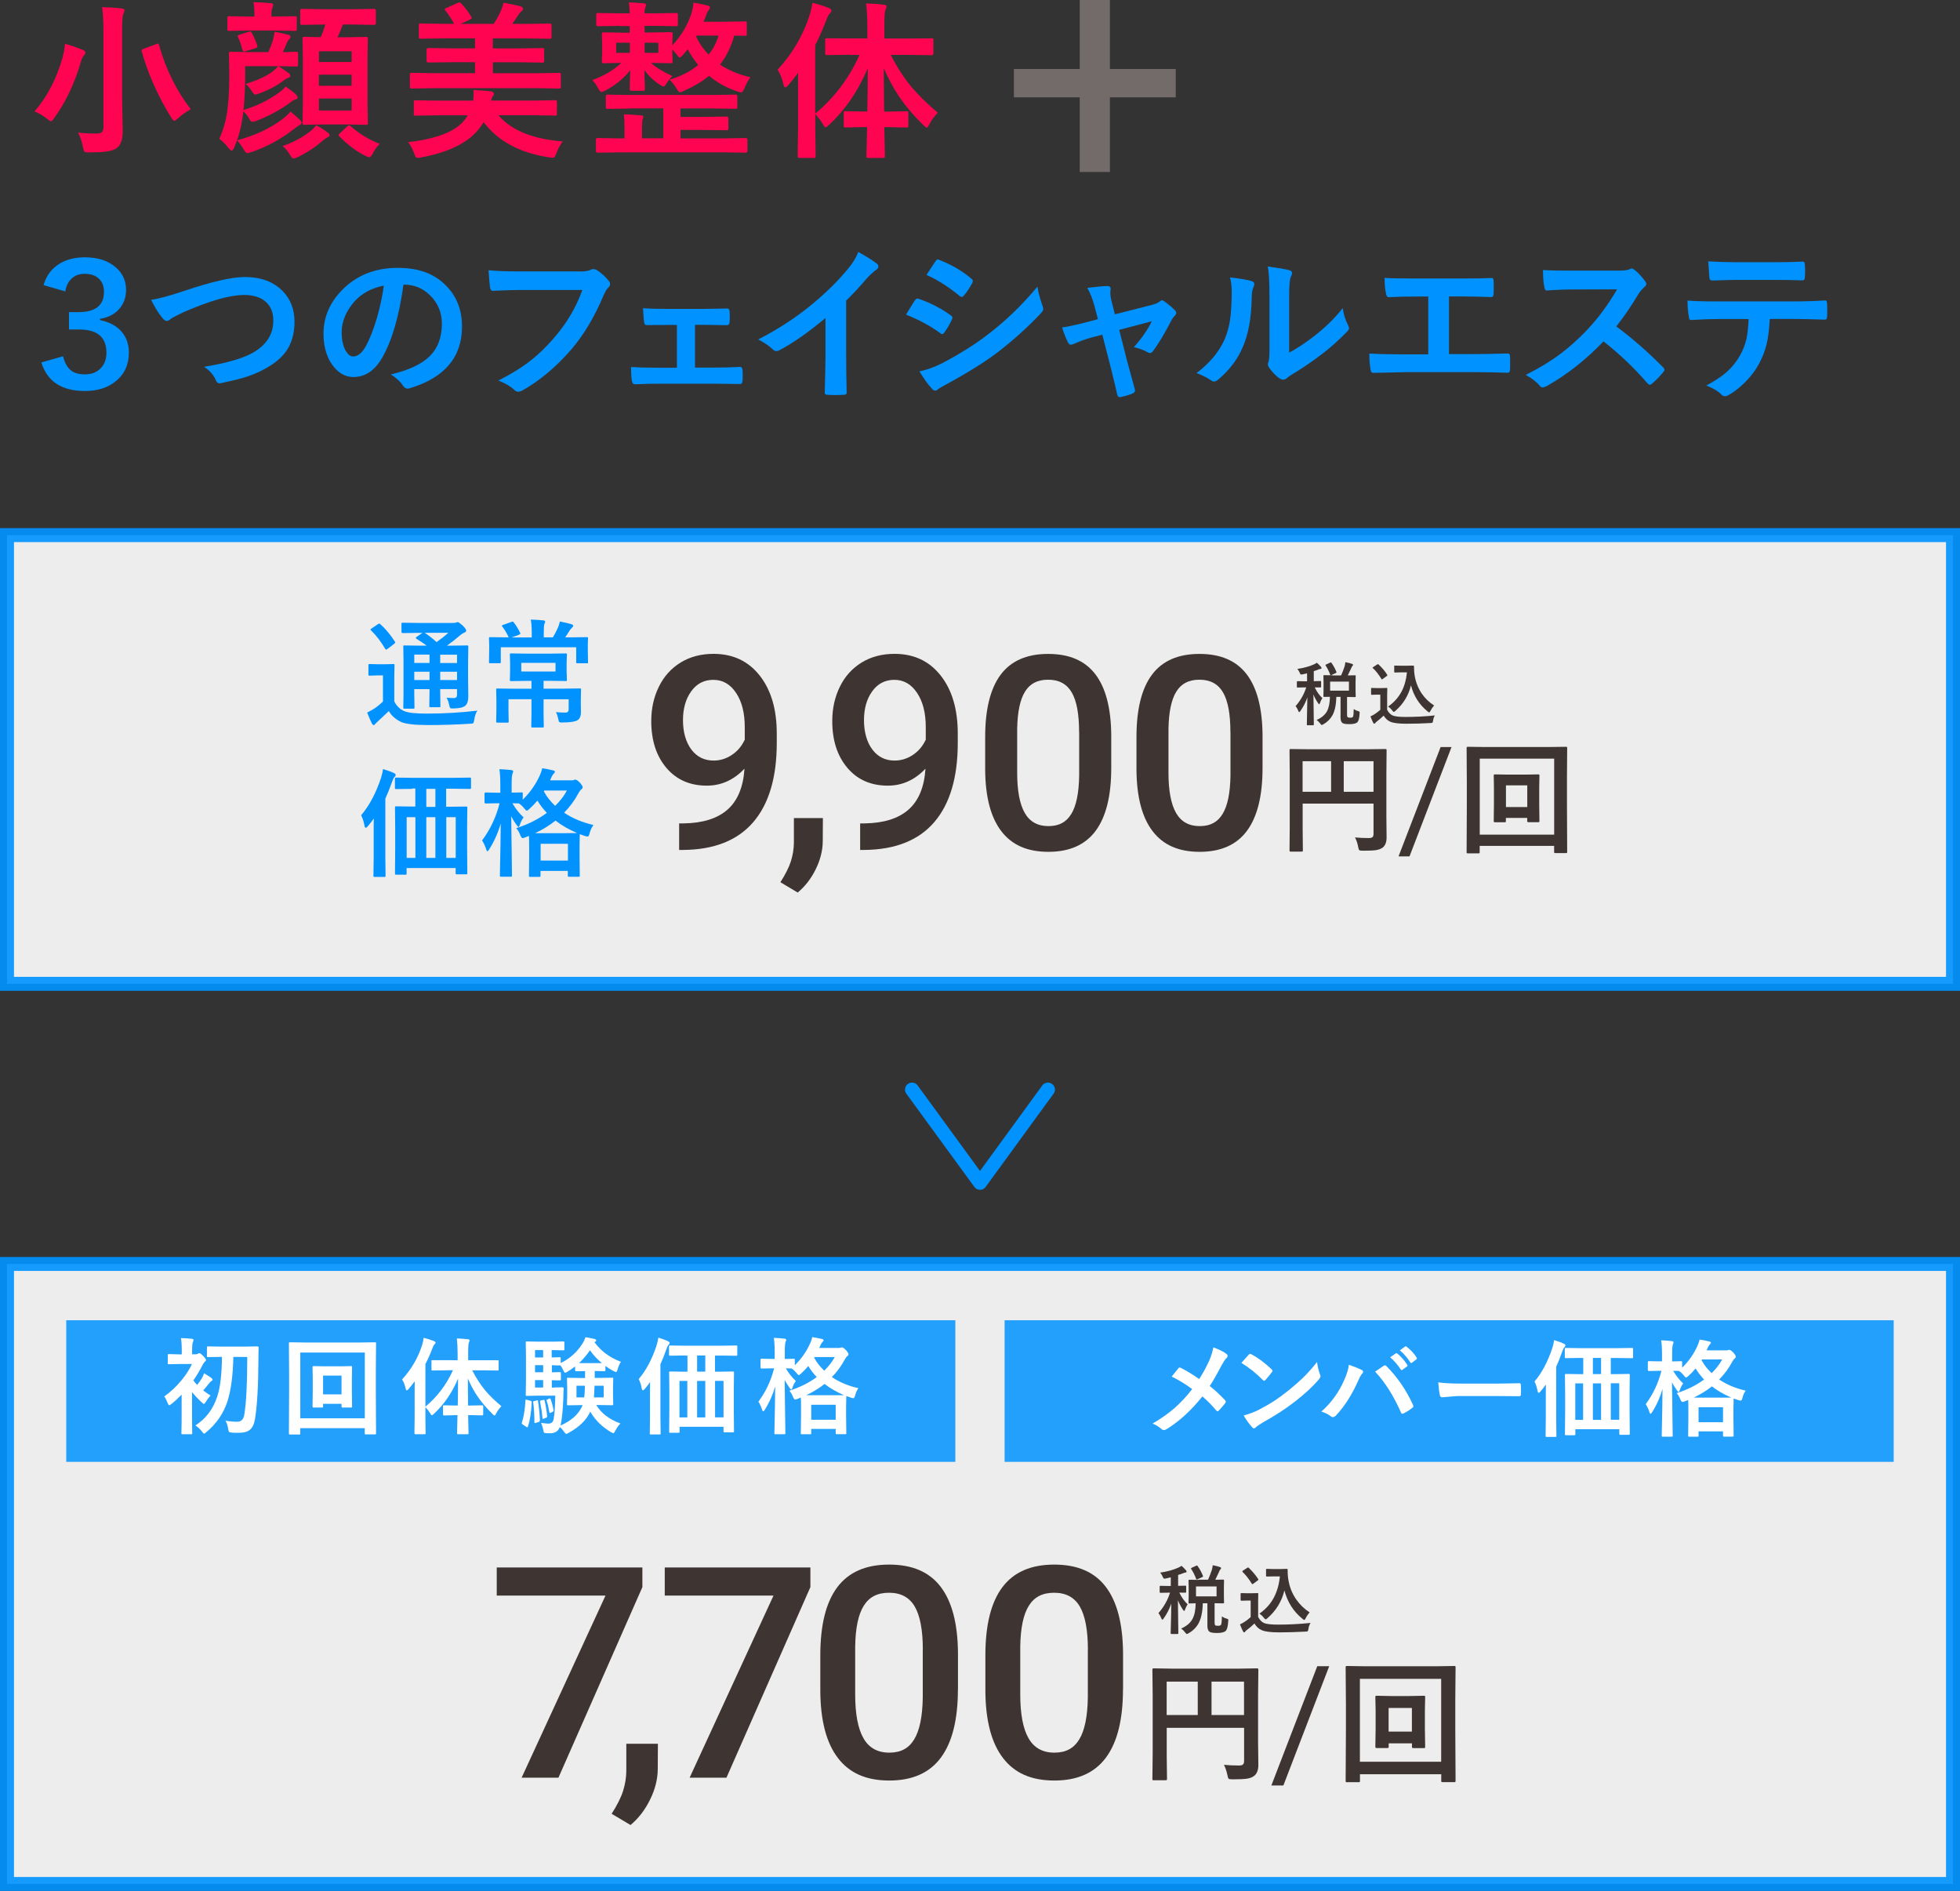 <?xml version="1.0" encoding="UTF-8"?>
<svg id="_レイヤー_2" data-name="レイヤー 2" xmlns="http://www.w3.org/2000/svg" viewBox="0 0 280.46 270.57">
  <rect x="0" y="0" width="280.46" height="270.57" fill="#333333" stroke="none"/>
  <defs>
    <style>
      .cls-1 {
        fill: #ff0450;
      }

      .cls-2, .cls-3 {
        fill: #fff;
      }

      .cls-4 {
        fill: #726b69;
      }

      .cls-5 {
        opacity: .85;
      }

      .cls-5, .cls-6 {
        fill: #0092ff;
      }

      .cls-7 {
        fill: #3e3532;
      }

      .cls-8 {
        fill: #0092ff;
      }

      .cls-3 {
        opacity: .91;
        stroke-miterlimit: 10;
      }

      .cls-3, .cls-9 {
        stroke: #0092ff;
        stroke-width: 2px;
      }

      .cls-9 {
        fill: none;
        stroke-linecap: round;
        stroke-linejoin: round;
      }
    </style>
  </defs>
  <g id="_レイヤー_4" data-name="レイヤー 4">
    <rect class="cls-3" x="1" y="76.57" width="278.46" height="64.21"/>
    <rect class="cls-3" x="1" y="180.86" width="278.46" height="88.72"/>
    <polyline class="cls-9" points="149.95 155.91 140.23 169.25 130.5 155.91"/>
    <g>
      <path class="cls-1" d="M4.94,15.94c1.77-2.03,3.09-4.55,3.97-7.55.21-.77.34-1.48.39-2.12.67.17,1.5.45,2.51.85.28.13.41.26.41.39,0,.16-.06.29-.19.39-.21.24-.36.56-.46.97-.92,3.13-2.2,5.8-3.82,8.03-.21.31-.37.46-.46.46-.08,0-.26-.11-.53-.34-.51-.43-1.12-.79-1.82-1.08ZM11.17,18.97c.78.09,1.64.14,2.57.14.42,0,.71-.07.85-.21.14-.13.21-.38.21-.73V4.48c0-1.44-.06-2.6-.19-3.46,1,.03,1.94.09,2.8.19.28.03.41.12.41.27,0,.09-.06.27-.18.53-.11.23-.17,1.04-.17,2.42v9.52l.09,4.81c0,1.22-.29,2.04-.88,2.45-.35.23-.82.39-1.43.47-.55.08-1.38.12-2.48.13-.39,0-.63-.04-.7-.11-.06-.06-.13-.28-.2-.64-.21-.98-.45-1.68-.72-2.1ZM27.29,15.64c-.64.34-1.24.76-1.81,1.28-.27.24-.45.37-.53.37-.1,0-.25-.15-.44-.46-.91-1.42-1.75-3.02-2.54-4.79-.73-1.65-1.29-3.2-1.68-4.65-.02-.08-.02-.14-.02-.18,0-.09.12-.18.37-.26l1.69-.63c.15-.06.24-.08.28-.08.06,0,.11.08.15.22.96,3.43,2.47,6.49,4.53,9.17Z"/>
      <path class="cls-1" d="M40.89,12.4c.63.43,1.12.8,1.45,1.11.16.17.24.31.24.44,0,.15-.1.25-.3.29-.19.03-.41.15-.65.36-1.43,1.06-3.05,1.95-4.88,2.67-.34.11-.54.17-.62.17-.14,0-.3-.15-.48-.46-.21-.39-.48-.74-.82-1.04l-.12.84c-.16,1.17-.43,2.27-.8,3.3,2.6-.69,4.82-1.73,6.66-3.15.46-.37.79-.69.99-.97.65.54,1.12.96,1.41,1.25.13.15.19.26.19.34,0,.16-.11.28-.34.37-.09.04-.38.24-.84.6-1.81,1.41-3.81,2.49-6.01,3.25-.29.1-.49.14-.6.14-.13,0-.29-.15-.46-.46-.32-.56-.65-1.01-.99-1.36-.08.22-.22.56-.41,1.02-.12.29-.24.44-.36.44-.09,0-.22-.1-.39-.29-.5-.64-.96-1.1-1.38-1.39.67-1.5,1.08-3.06,1.22-4.68.14-1.13.21-2.69.21-4.67l-.05-2.84c0-.13.02-.2.05-.23.03-.02.11-.04.22-.04l2.78.05h2.59c.29-.66.52-1.26.67-1.79.11-.39.18-.76.22-1.12.81.14,1.45.28,1.9.41.26.07.39.17.39.3,0,.12-.06.22-.17.31-.13.14-.25.31-.34.51-.18.46-.38.93-.6,1.38l1.92-.05c.13,0,.2.02.22.05.02.03.04.1.04.21v1.55c0,.14-.02.23-.05.26-.03.02-.1.04-.21.04l-2.54-.05c.55.35,1.02.68,1.42.97.18.13.27.26.27.39,0,.15-.11.25-.32.31-.17.06-.35.16-.56.32-.88.72-2.07,1.36-3.56,1.91-.31.11-.5.17-.58.17-.12,0-.28-.17-.49-.51-.19-.32-.48-.66-.86-1.02,1.78-.55,3.11-1.18,3.98-1.89.29-.26.51-.48.66-.65h-4.73v1.48c0,1.72-.08,3.31-.24,4.79,1.92-.58,3.62-1.42,5.13-2.52.35-.24.65-.52.9-.82ZM39.42,4.37h-3.85l-2.75.05c-.13,0-.21-.02-.24-.05-.02-.03-.04-.1-.04-.21v-1.58c0-.13.02-.2.06-.22.02-.02.09-.04.21-.04l2.75.05h.85v-.07c0-.88-.05-1.54-.14-1.99.69.02,1.51.06,2.44.14.26.02.39.11.39.25,0,.05-.05.2-.14.43-.08.17-.12.56-.12,1.17v.07h.58l2.75-.05c.14,0,.23.02.26.05.02.03.04.1.04.21v1.58c0,.12-.02.2-.06.22-.03.02-.11.04-.24.04l-2.75-.05ZM35.58,4.55c.11-.03.19-.05.24-.05.08,0,.15.07.22.2.33.63.59,1.24.77,1.83.02.07.02.12.02.14,0,.1-.11.19-.33.25l-1.3.39c-.14.05-.24.07-.3.07-.09,0-.16-.09-.22-.28-.21-.82-.42-1.42-.63-1.8-.03-.06-.05-.11-.05-.14,0-.07.11-.14.34-.22l1.23-.39ZM45.26,17.93c.59.3,1.13.65,1.63,1.04.18.12.27.25.27.38,0,.11-.1.21-.3.3-.15.08-.36.22-.63.44-1.19,1.02-2.41,1.82-3.65,2.4-.35.14-.54.21-.58.21-.13,0-.3-.19-.53-.58-.26-.45-.6-.86-1.02-1.22,1.54-.54,2.86-1.24,3.97-2.13.25-.19.53-.47.83-.84ZM46.27,3.51l-3.03.05c-.13,0-.2-.02-.24-.05-.02-.03-.04-.1-.04-.21v-1.77c0-.13.02-.2.05-.22.03-.02.11-.04.22-.04l3.03.05h4.23l3.05-.05c.16,0,.24.09.24.26v1.77c0,.17-.08.26-.24.26l-3.05-.05h-1.43c-.18.52-.44,1.13-.77,1.82h1.3l2.79-.05c.13,0,.2.02.22.05s.04.1.04.21l-.05,2.81v6.43l.05,2.78c0,.13-.01.22-.04.25-.03.03-.1.05-.22.05l-2.79-.05h-3.22l-2.78.05c-.14,0-.23-.02-.26-.06-.02-.03-.04-.11-.04-.24l.05-2.78v-6.34l-.05-2.91c0-.13.02-.2.05-.22.04-.02.12-.04.25-.04l2.29.05c.24-.5.47-1.11.67-1.82h-.31ZM50.32,7.34h-4.68v1.53h4.68v-1.53ZM45.63,12.27h4.68v-1.58h-4.68v1.58ZM50.32,15.81v-1.71h-4.68v1.71h4.68ZM54.34,20.59c-.37.34-.7.79-.99,1.36-.21.37-.38.56-.51.56-.05,0-.24-.08-.58-.22-1.23-.61-2.47-1.53-3.71-2.78-.07-.08-.11-.14-.11-.18,0-.05.08-.14.22-.28l1.02-.95c.12-.11.21-.17.27-.17s.14.05.24.14c1.25,1.1,2.64,1.94,4.15,2.52Z"/>
      <path class="cls-1" d="M58.38,20.35c3.41-.4,5.83-1.19,7.26-2.35.52-.4.95-.9,1.29-1.5h-4.29l-3.17.05c-.13,0-.2-.02-.22-.05-.02-.03-.04-.1-.04-.21v-1.68c0-.13.02-.2.05-.22.03-.02.1-.04.21-.04l3.17.05h5.06c.05-.3.07-.6.07-.91,0-.2,0-.4-.01-.62.88.05,1.7.12,2.44.19.31.05.46.17.46.34,0,.14-.05.28-.17.41-.09.11-.16.3-.21.58h5.99l3.16-.05c.13,0,.2.02.22.05.02.03.04.1.04.21v1.68c0,.12-.01.19-.04.22s-.1.04-.22.04l-3.16-.05h-4.95c1.84,2.16,4.9,3.41,9.2,3.75-.36.47-.66,1.03-.9,1.68-.13.31-.22.49-.25.53-.06.08-.16.12-.28.12-.05,0-.22-.02-.51-.05-4.19-.64-7.31-2.32-9.38-5.04-.5.85-1.16,1.61-1.97,2.27-1.65,1.3-3.96,2.22-6.93,2.77-.22.05-.39.07-.51.07-.14,0-.25-.05-.32-.15-.04-.06-.11-.23-.21-.5-.26-.7-.55-1.23-.88-1.6ZM61.94,12.62l-3.03.05c-.13,0-.2-.02-.22-.05-.02-.04-.04-.12-.04-.24v-1.7c0-.12.02-.2.05-.22.03-.02.1-.04.21-.04l3.03.05h6.03v-1.57h-3.37l-3.31.05c-.17,0-.25-.09-.25-.26v-1.56c0-.17.08-.26.25-.26l3.31.05h3.37v-1.43h-4.5l-3.26.05c-.13,0-.21-.02-.24-.05s-.04-.1-.04-.21v-1.62c0-.14.02-.23.05-.26.03-.02.11-.04.22-.04l3.26.05h1.52c-.42-.76-.81-1.36-1.17-1.8-.11-.11-.17-.2-.17-.26,0-.08.08-.15.25-.21l1.62-.73c.13-.05.21-.07.26-.07.07,0,.15.06.25.17.56.61,1.01,1.21,1.36,1.8.07.13.11.21.11.26,0,.07-.09.15-.27.25l-1.31.6h4.74c.43-.68.76-1.28.99-1.8.19-.43.33-.84.41-1.23,1.17.21,2,.39,2.47.53.21.08.32.19.32.34,0,.13-.09.26-.27.39-.13.1-.27.26-.41.49-.24.38-.52.8-.86,1.28h2.1l3.24-.05c.13,0,.2.02.24.05.02.04.04.12.04.25v1.62c0,.12-.02.2-.06.22-.02.02-.09.04-.21.04l-3.24-.05h-4.89v1.43h3.75l3.32-.05c.13,0,.21.02.24.05.02.03.04.1.04.21v1.56c0,.13-.02.2-.06.22-.02.02-.09.04-.21.04l-3.32-.05h-3.75v1.57h6.4l3.03-.05c.13,0,.22.02.25.05.02.03.04.1.04.21v1.7c0,.13-.01.21-.04.24-.03.03-.11.04-.24.04l-3.03-.05h-14.97Z"/>
      <path class="cls-1" d="M88.63,3.7l-3.03.05c-.13,0-.21-.02-.24-.05-.02-.03-.04-.11-.04-.24v-1.34c0-.13.02-.2.05-.22.03-.02.11-.04.22-.04l3.03.05h1.5c-.03-.66-.08-1.19-.13-1.57.56.02,1.27.06,2.13.14.21.02.32.1.32.22,0,.07-.02.15-.06.24-.04.1-.06.16-.06.17-.06.2-.09.46-.09.8h1.48l3.03-.05c.13,0,.2.02.22.05.02.03.04.1.04.21v1.34c0,.13-.02.22-.05.25-.03.02-.1.04-.21.04l-3.03-.05h-1.48v.95h.99l2.75-.05c.13,0,.21.02.24.06.02.03.04.11.04.24l-.05,1.35v.25c1.3-1.4,2.22-2.94,2.75-4.62.14-.48.24-.98.29-1.5.57.09,1.23.22,1.97.39.24.06.37.15.37.28,0,.12-.05.24-.14.37-.12.1-.26.36-.41.79-.12.34-.24.64-.35.9h2.87l3.07-.05c.13,0,.2.02.22.06.02.02.02.1.02.24v1.5c0,.13-.01.21-.04.24-.02.02-.09.02-.21.02-.37,0-.89,0-1.55-.02-.45,1.62-1.13,3-2.03,4.14,1.22.82,2.68,1.43,4.36,1.82-.28.31-.56.82-.85,1.53-.17.42-.33.63-.48.63-.1,0-.29-.05-.56-.14-1.52-.5-2.87-1.25-4.04-2.23-.98.81-2.19,1.53-3.63,2.16-.27.14-.45.21-.53.21-.11,0-.28-.19-.51-.58-.28-.46-.61-.88-.99-1.24,1.62-.47,2.99-1.17,4.11-2.1-.58-.7-1.08-1.45-1.5-2.25-.13.17-.36.44-.67.79-.24.26-.39.39-.46.39-.1,0-.26-.16-.49-.48-.19-.24-.39-.46-.6-.67v.32l.05,1.35c0,.14-.02.23-.05.26-.03.02-.11.04-.22.04l-2.75-.05h-.07c.75.67,1.77,1.3,3.05,1.88-.39.42-.65.75-.78.99-.21.34-.36.51-.46.51-.09,0-.26-.08-.53-.24-.85-.55-1.59-1.25-2.22-2.11,0,.57.02,1.18.05,1.84.02.47.02.75.02.84,0,.13-.02.21-.05.24-.03.02-.11.04-.22.04h-1.64c-.13,0-.2-.02-.22-.06-.02-.02-.04-.09-.04-.21,0-.31.02-1.21.07-2.68-.95,1.21-2.14,2.18-3.56,2.91-.27.14-.45.21-.56.21-.14,0-.31-.2-.51-.6-.28-.5-.54-.86-.8-1.09,1.75-.66,3.14-1.49,4.16-2.47l-2.51.05c-.13,0-.21-.02-.24-.06-.02-.03-.04-.11-.04-.24l.05-1.35v-1.12l-.05-1.35c0-.14.02-.23.05-.26.03-.02.11-.04.22-.04l2.75.05h.97v-.95h-1.5ZM90.2,15.53l-3.25.05c-.13,0-.2-.02-.22-.05s-.04-.1-.04-.21v-1.49c0-.13.02-.22.05-.25.03-.02.1-.04.21-.04l3.25.05h11.79l3.24-.05c.13,0,.21.02.24.06.02.03.04.11.04.22v1.49c0,.12-.01.19-.04.22s-.1.04-.23.04l-3.24-.05h-4.62v1.21h3.12l3.46-.05c.13,0,.2.02.22.06.02.03.04.11.04.24v1.39c0,.13-.01.2-.04.23-.03.03-.1.04-.22.04l-3.46-.05h-3.12v1.21h6.29l3.03-.05c.17,0,.25.09.25.26v1.58c0,.17-.08.26-.25.26l-3.03-.05h-15.16l-3,.05c-.16,0-.24-.09-.24-.26v-1.58c0-.17.08-.26.24-.26l3,.05h.85v-1.62c0-.76-.03-1.36-.09-1.82.9.03,1.73.08,2.48.15.21.02.32.1.32.24,0,.02-.04.14-.12.34-.06.17-.09.53-.09,1.06v1.64h3.05v-4.28h-4.69ZM88.17,7.56h1.96v-1.45h-1.96v1.45ZM94.2,7.56v-1.45h-1.96v1.45h1.96ZM102.82,5.09h-3.12l-.08.14c.43.95,1.03,1.82,1.77,2.59.64-.77,1.12-1.68,1.43-2.73Z"/>
      <path class="cls-1" d="M121.66,7.83l-3.32.05c-.13,0-.2-.02-.22-.05-.02-.03-.04-.1-.04-.21v-1.87c0-.14.02-.22.05-.25.02-.02.09-.02.21-.02l3.32.02h2.45v-1.57c0-1.32-.06-2.47-.18-3.44,1.01.03,1.86.09,2.54.19.26,0,.39.08.39.25,0,.08-.06.25-.17.51-.1.23-.15,1.04-.15,2.45v1.62h3.44l3.35-.02c.12,0,.19.01.21.04.02.03.02.11.02.24v1.87c0,.17-.08.26-.24.26l-3.35-.05h-2.52c.9,1.76,1.89,3.29,2.98,4.6.99,1.17,2.24,2.4,3.76,3.68-.5.5-.9,1.05-1.19,1.63-.17.34-.3.51-.39.51-.08,0-.25-.13-.51-.39-1.43-1.41-2.62-2.82-3.55-4.22-.76-1.15-1.46-2.46-2.09-3.91,0,1.63.02,3.71.05,6.22h.56l2.65-.05c.13,0,.2.02.22.05s.04.1.04.21v1.77c0,.13-.01.22-.04.25-.03.03-.1.05-.22.05l-2.65-.06h-.53c.02.96.04,1.96.06,2.99.02.76.02,1.14.02,1.16,0,.12-.02.2-.05.22-.03.02-.11.04-.22.04h-2.08c-.14,0-.23-.02-.26-.05-.02-.03-.04-.1-.04-.21,0-.07.01-.56.04-1.46.02-.99.04-1.89.06-2.7h-.43l-2.65.06c-.13,0-.2-.02-.22-.06-.02-.03-.04-.11-.04-.24v-1.77c0-.12.01-.19.04-.22s.1-.04.22-.04l2.65.05h.46c.05-1.89.07-3.96.07-6.2-1.37,3.25-3.21,5.94-5.52,8.09-.27.25-.44.37-.51.37-.09,0-.22-.15-.39-.46-.28-.47-.64-.95-1.09-1.43v2.32l.05,3.69c0,.12-.02.2-.05.22s-.11.04-.22.04h-2.06c-.16,0-.24-.09-.24-.26l.05-3.69v-5.5c0-1.17,0-2.08.02-2.73-.61.8-1.08,1.38-1.41,1.76-.18.21-.33.32-.44.32-.1,0-.19-.14-.26-.44-.18-.82-.46-1.51-.83-2.08,2.14-2.33,3.67-4.96,4.6-7.87.21-.71.33-1.28.37-1.71.9.22,1.68.47,2.35.74.26.12.39.24.39.37s-.09.28-.27.44c-.15.15-.31.47-.49.97-.52,1.35-1.04,2.53-1.57,3.54v9.81c2.76-2.32,4.87-5.12,6.34-8.41h-1.35Z"/>
      <path class="cls-4" d="M158.82,9.87h9.42v4.06h-9.42v10.68h-4.32v-10.68h-9.42v-4.06h9.42V0h4.32v9.87Z"/>
      <path class="cls-6" d="M6.23,40.81c.39-1.37,1.17-2.4,2.33-3.1.99-.59,2.19-.89,3.59-.89,1.88,0,3.38.5,4.48,1.49.94.84,1.41,1.9,1.41,3.16,0,1.17-.38,2.13-1.13,2.9-.65.66-1.53,1.08-2.61,1.26v.17c1.41.29,2.48.88,3.19,1.77.63.78.95,1.74.95,2.88,0,1.75-.65,3.14-1.95,4.16-1.13.89-2.58,1.34-4.33,1.34-3.33,0-5.41-1.36-6.24-4.09l3.1-.88c.24.97.64,1.66,1.19,2.07.48.35,1.12.52,1.93.52.99,0,1.77-.31,2.34-.95.5-.55.75-1.27.75-2.15,0-2.21-1.29-3.32-3.88-3.32h-1.48v-2.49h1.36c2.44,0,3.65-.97,3.65-2.91,0-.87-.29-1.53-.86-1.99-.49-.39-1.12-.58-1.9-.58s-1.4.23-1.89.7c-.47.44-.76,1.05-.89,1.82l-3.1-.9Z"/>
      <path class="cls-6" d="M21.6,42.9c.96-.11,2.53-.53,4.69-1.25,3.97-1.34,6.88-2.01,8.73-2.01,2.3,0,4.11.67,5.43,2.01,1.13,1.16,1.69,2.63,1.69,4.41,0,1.66-.4,3.06-1.19,4.19-.68.96-1.7,1.81-3.07,2.54-.95.54-2.02.97-3.2,1.31-.58.17-1.56.4-2.94.7-.15.03-.27.05-.35.05-.22,0-.39-.15-.5-.44-.32-.76-.89-1.4-1.69-1.92,2.92-.48,5.1-1.08,6.56-1.79,2.23-1.13,3.35-2.73,3.35-4.82,0-1.23-.41-2.17-1.22-2.81-.73-.58-1.71-.86-2.94-.86-2.06,0-4.97.83-8.75,2.49-1.02.5-1.57.79-1.67.86-.28.24-.5.37-.66.37-.21,0-.45-.17-.7-.51-.53-.65-1.04-1.49-1.55-2.52Z"/>
      <path class="cls-6" d="M57.73,40.73c-.61,4.48-1.62,7.96-3.03,10.43-1.06,1.86-2.44,2.79-4.13,2.79-1.22,0-2.25-.62-3.1-1.85-.79-1.17-1.18-2.62-1.18-4.37,0-2.37.91-4.47,2.73-6.3,2.06-2.06,4.69-3.1,7.87-3.1s5.4.9,7.09,2.7c1.42,1.51,2.13,3.41,2.13,5.7,0,4.38-2.49,7.32-7.46,8.82-.14.04-.26.06-.35.06-.24,0-.47-.17-.69-.5-.35-.54-.91-1.05-1.69-1.53,2.49-.59,4.3-1.42,5.44-2.49,1.25-1.17,1.87-2.76,1.87-4.74,0-1.62-.56-2.98-1.69-4.09-1.03-1.02-2.27-1.53-3.72-1.53h-.09ZM54.92,40.87c-1.73.35-3.11,1.08-4.14,2.2-1.26,1.42-1.89,2.91-1.89,4.48,0,1.11.2,2.01.6,2.68.32.52.66.78,1.04.78.66,0,1.27-.49,1.82-1.48.59-1.08,1.13-2.47,1.62-4.16.44-1.54.76-3.04.95-4.5Z"/>
      <path class="cls-6" d="M69.91,38.67c1.02.11,2.57.17,4.65.17h8.64c.61,0,1.05-.08,1.34-.25.1-.06.22-.09.37-.09.11,0,.26.04.45.12.67.42,1.26.95,1.77,1.6.11.13.17.27.17.41,0,.21-.11.41-.34.6-.16.16-.34.47-.56.95-1.3,3.13-2.87,5.75-4.69,7.87-2.18,2.49-4.47,4.41-6.87,5.77-.22.14-.45.22-.7.24-.2-.02-.39-.11-.57-.29-.5-.48-1.25-.92-2.25-1.32,1.87-.95,3.43-1.92,4.69-2.92,1.1-.87,2.17-1.91,3.22-3.13,1.82-2.07,3.19-4.37,4.1-6.91h-8.75c-.97,0-2.3.04-4,.12-.25.02-.41-.14-.46-.48-.06-.4-.13-1.21-.21-2.44Z"/>
      <path class="cls-6" d="M99.45,46.48v6.12h2.57c1.43,0,2.74-.03,3.9-.1.2,0,.31.15.33.46.02.27.02.53.02.77s0,.51-.02.78c-.02.29-.13.44-.34.44h-.06l-3.81-.05h-7.6c-1.04,0-2.23.03-3.56.09-.26,0-.41-.17-.46-.51-.08-.43-.12-1.09-.12-1.96.94.06,2.32.1,4.14.1h2.42v-6.12h-1.34c-1.24,0-2.23,0-2.98.02h-.04c-.19,0-.3-.16-.34-.48-.04-.21-.09-.86-.15-1.94.69.06,1.82.1,3.37.1h5.38l3.26-.05h.06c.19,0,.3.14.32.41.02.25.02.5.02.75s0,.5-.02.76c-.02.31-.14.46-.38.46h-.09l-3.15-.05h-1.34Z"/>
      <path class="cls-6" d="M121.08,43.02v8.02c0,1.42.02,3.1.07,5.04v.07c0,.23-.12.34-.37.34-.39.02-.8.04-1.21.04s-.81-.01-1.21-.04c-.23,0-.34-.1-.34-.31v-.08c0-.38.03-1.27.06-2.68.02-.92.04-1.68.04-2.28v-5.64c-2.44,2.05-4.65,3.6-6.66,4.65-.11.06-.23.09-.37.09-.17,0-.34-.08-.51-.24-.46-.46-1.15-.93-2.08-1.43,2.86-1.47,5.4-3.13,7.63-4.97,1.97-1.62,3.69-3.3,5.15-5.06.71-.83,1.22-1.66,1.54-2.49,1.28.72,2.17,1.29,2.68,1.7.13.09.19.21.19.35,0,.21-.11.39-.34.53-.35.24-.84.68-1.44,1.34-.84,1-1.78,2.02-2.84,3.05Z"/>
      <path class="cls-6" d="M129.64,45.03c.05-.07.31-.51.8-1.31.21-.35.37-.59.48-.75.12-.17.24-.25.37-.25.03,0,.06,0,.08.01,1.68.56,3.23,1.35,4.66,2.38.17.13.26.24.26.35,0,.06-.03.15-.09.27-.21.5-.56,1.11-1.06,1.84-.13.16-.24.24-.32.24-.07,0-.17-.05-.28-.14-1.38-1.02-3.01-1.9-4.89-2.65ZM131.55,53.14c1.02-.2,2.12-.59,3.29-1.18,2.62-1.38,4.83-2.78,6.63-4.19,2.5-1.91,4.82-4.16,6.98-6.76.11.77.35,1.67.71,2.72.08.19.12.34.12.46,0,.19-.09.37-.26.55-1.84,1.97-3.9,3.83-6.16,5.59-1.88,1.43-4.29,2.94-7.24,4.55-.85.46-1.32.73-1.41.83-.13.12-.26.19-.39.19-.17,0-.33-.1-.48-.3-.46-.46-1.05-1.28-1.79-2.47ZM132.57,39.34l1.28-1.94c.11-.18.22-.27.34-.27.07,0,.16.03.27.08,1.84.74,3.35,1.64,4.55,2.68.13.09.19.19.19.32,0,.1-.03.21-.09.31-.46.84-.88,1.44-1.24,1.82-.06.1-.13.14-.24.14s-.22-.05-.37-.17c-1.51-1.25-3.08-2.25-4.69-2.98Z"/>
      <path class="cls-6" d="M157.75,47.89l-1.42.37c-.84.21-1.73.53-2.67.95-.21.08-.36.12-.44.12-.16,0-.29-.12-.4-.34-.23-.41-.51-1.12-.85-2.13.76-.1,1.98-.36,3.68-.8l1.45-.39-.53-2.03c-.26-.95-.59-1.76-.99-2.45,1.46-.17,2.4-.26,2.83-.26.35,0,.52.13.52.38,0,.03,0,.07-.01.11-.02.15-.04.31-.04.47,0,.34.06.76.19,1.27l.46,1.82,5.25-1.34c.57-.14.97-.32,1.22-.53.09-.1.19-.14.28-.14.1,0,.24.07.41.21.66.5,1.14.9,1.43,1.22.13.13.19.25.19.37,0,.14-.09.3-.27.48-.15.15-.28.32-.38.51-1.02,1.99-1.93,3.5-2.73,4.55-.13.14-.25.21-.37.21-.1,0-.22-.04-.37-.12-.5-.3-1.15-.54-1.94-.73,1.09-1.21,1.94-2.45,2.57-3.7l-4.67,1.23,1.11,4.39c.13.48.34,1.23.61,2.23.21.76.38,1.38.5,1.83.02.09.04.16.04.22,0,.19-.11.33-.34.43-.39.18-.93.34-1.6.49-.09.02-.17.04-.24.04-.19,0-.31-.13-.37-.39-.18-.82-.5-2.17-.97-4.04l-1.15-4.48Z"/>
      <path class="cls-6" d="M176.02,39.69c1.56.19,2.59.37,3.07.53.26.07.39.22.39.44,0,.09-.02.19-.07.31-.2.39-.3.93-.3,1.64-.05,2.9-.48,5.27-1.31,7.12-.71,1.68-1.86,3.2-3.44,4.55-.26.21-.47.32-.63.32-.13,0-.28-.06-.46-.19-.57-.39-1.25-.73-2.06-1.02,1.89-1.43,3.23-3.04,4.02-4.82.39-.95.65-1.88.78-2.8.15-.98.23-2.33.24-4.04,0-.76-.08-1.43-.24-2.03ZM184.47,50.46c1.08-.58,2.23-1.33,3.44-2.26,1.67-1.28,3.08-2.65,4.23-4.12.09.85.35,1.67.76,2.45.09.23.14.37.14.41,0,.17-.12.37-.37.6-1.19,1.22-2.38,2.28-3.58,3.18-1.39,1.06-2.82,2.03-4.3,2.91-.23.15-.46.32-.7.51-.16.13-.32.19-.5.19-.13,0-.3-.06-.51-.19-.46-.32-.95-.82-1.45-1.48-.14-.22-.21-.39-.21-.51s.03-.24.09-.37c.09-.18.14-.8.14-1.84v-7.58c0-2.07-.08-3.47-.25-4.22,1.53.2,2.54.37,3.04.51.29.07.44.21.44.41,0,.15-.06.35-.19.61-.15.3-.22,1.2-.22,2.68v8.09Z"/>
      <path class="cls-6" d="M207.34,42.42v8.25h3.46c1.02,0,2.65-.03,4.88-.09h.07c.21,0,.32.13.32.39.02.33.02.65.02.97s0,.63-.02.96c0,.29-.12.44-.37.44-1.52-.06-3.15-.09-4.88-.09h-9.74c-.32,0-1,.02-2.05.05-.98.02-1.78.04-2.41.05h-.09c-.15,0-.25-.04-.31-.12-.03-.06-.07-.18-.11-.37-.11-.62-.17-1.38-.17-2.27,1.43.08,3.15.12,5.13.12h3.3v-8.28h-1.89c-1.2,0-2.45.03-3.75.09-.21.02-.34-.15-.41-.51-.13-.65-.2-1.4-.2-2.25.65.06,2.04.09,4.2.09h6.85c1.88,0,3.29-.02,4.24-.07h.05c.17,0,.26.13.26.39.02.32.02.63.02.95s0,.62-.02.93c-.02.31-.13.46-.33.46-1.43-.06-2.83-.09-4.17-.09h-1.88Z"/>
      <path class="cls-6" d="M231.28,46.71c2.25,1.67,4.49,3.62,6.7,5.85.13.13.19.24.19.34s-.06.22-.17.35c-.51.62-1.05,1.17-1.62,1.66-.1.09-.2.14-.3.14s-.21-.06-.34-.19c-1.82-2.14-3.92-4.14-6.29-6.01-2.53,2.64-5.24,4.77-8.13,6.4-.29.13-.48.19-.56.19-.16,0-.3-.07-.41-.21-.45-.56-1.13-1.09-2.03-1.58,1.95-.98,3.62-2,5.01-3.05,1.13-.85,2.31-1.89,3.51-3.12,1.73-1.79,3.24-3.82,4.55-6.08l-6.24.02c-1.25,0-2.52.05-3.83.15-.16.02-.26-.12-.32-.41-.14-.61-.21-1.45-.21-2.52.87.06,2.23.09,4.09.09h6.66c.84,0,1.4-.07,1.67-.22.09-.06.18-.09.27-.09.08,0,.22.06.41.19.52.41,1.04.98,1.57,1.7.08.13.12.24.12.31,0,.17-.11.33-.32.49-.33.29-.63.65-.89,1.08-.91,1.54-1.94,3.05-3.1,4.53Z"/>
      <path class="cls-6" d="M253.24,45.66c-.08,1.47-.23,2.68-.46,3.61-.21.87-.53,1.72-.97,2.57-.5.99-1.18,1.92-2.06,2.81-.73.73-1.46,1.32-2.2,1.76-.31.2-.55.29-.72.29s-.35-.08-.51-.24c-.52-.52-1.24-.95-2.16-1.29,1.3-.7,2.33-1.39,3.07-2.08.7-.65,1.28-1.39,1.75-2.23.46-.81.77-1.64.95-2.5.14-.69.24-1.59.28-2.71h-4.6c-.77,0-1.98.05-3.63.14-.18.02-.29-.13-.32-.46-.13-.73-.19-1.5-.19-2.32.91.08,2.28.12,4.11.12h10.88c1.73,0,3.3-.05,4.72-.14.17,0,.26.16.26.49.02.17.02.48.02.93s0,.76-.02.92c0,.28-.12.41-.35.41-1.71-.06-3.24-.1-4.6-.1h-3.25ZM244.43,37.4c1.41.08,2.75.12,4.02.12h5.43c1.66,0,3.01-.03,4.08-.09.2,0,.3.15.3.46.02.3.04.59.04.88,0,.3-.01.6-.04.89,0,.31-.11.46-.32.46-1.32-.05-2.67-.07-4.06-.07h-5.43c-.46,0-1.6.03-3.44.09-.25,0-.39-.14-.41-.41-.02-.22-.05-.6-.08-1.14-.04-.55-.07-.95-.08-1.18Z"/>
    </g>
    <g>
      <g>
        <path class="cls-7" d="M106.54,109.98c-1.54,1.63-3.34,2.44-5.4,2.44-2.42,0-4.35-.85-5.79-2.55-1.44-1.7-2.16-3.93-2.16-6.69,0-1.82.37-3.46,1.1-4.94.73-1.48,1.77-2.62,3.12-3.45,1.35-.82,2.92-1.23,4.69-1.23,2.78,0,4.98,1.04,6.61,3.11,1.63,2.07,2.44,4.84,2.44,8.31v1.29c0,4.97-1.12,8.76-3.37,11.38-2.25,2.61-5.6,3.94-10.05,3.97h-.55v-3.8h.66c2.71-.04,4.8-.69,6.25-1.96,1.45-1.27,2.27-3.23,2.44-5.88ZM102.11,108.83c.92,0,1.79-.26,2.59-.79.81-.53,1.43-1.26,1.87-2.2v-1.8c0-2.03-.42-3.67-1.25-4.9-.83-1.24-1.91-1.86-3.24-1.86s-2.38.54-3.17,1.64c-.79,1.09-1.18,2.47-1.18,4.14s.4,3.12,1.19,4.18,1.86,1.59,3.18,1.59Z"/>
        <path class="cls-7" d="M114.15,127.72l-2.48-1.48c.73-1.15,1.23-2.15,1.5-3s.41-1.72.43-2.6v-3.58h4.15l-.02,3.31c-.01,1.34-.35,2.68-1.01,4.02-.66,1.34-1.52,2.45-2.57,3.32Z"/>
        <path class="cls-7" d="M132.44,109.98c-1.54,1.63-3.34,2.44-5.4,2.44-2.42,0-4.35-.85-5.79-2.55-1.44-1.7-2.16-3.93-2.16-6.69,0-1.82.37-3.46,1.1-4.94.73-1.48,1.77-2.62,3.12-3.45,1.35-.82,2.92-1.23,4.69-1.23,2.78,0,4.98,1.04,6.61,3.11,1.63,2.07,2.44,4.84,2.44,8.31v1.29c0,4.97-1.12,8.76-3.37,11.38-2.25,2.61-5.6,3.94-10.05,3.97h-.55v-3.8h.66c2.71-.04,4.8-.69,6.25-1.96,1.45-1.27,2.27-3.23,2.44-5.88ZM128.01,108.83c.92,0,1.79-.26,2.59-.79.81-.53,1.43-1.26,1.87-2.2v-1.8c0-2.03-.42-3.67-1.25-4.9-.83-1.24-1.91-1.86-3.24-1.86s-2.38.54-3.17,1.64c-.79,1.09-1.18,2.47-1.18,4.14s.4,3.12,1.19,4.18,1.86,1.59,3.18,1.59Z"/>
        <path class="cls-7" d="M159.01,109.91c0,3.96-.74,6.95-2.22,8.96-1.48,2.01-3.74,3.02-6.77,3.02s-5.22-.98-6.73-2.94c-1.51-1.96-2.28-4.87-2.32-8.72v-4.77c0-3.96.74-6.94,2.22-8.92,1.48-1.98,3.75-2.97,6.79-2.97s5.26.97,6.75,2.9c1.48,1.93,2.24,4.82,2.28,8.67v4.77ZM154.41,104.76c0-2.59-.35-4.48-1.06-5.69s-1.83-1.81-3.37-1.81-2.61.57-3.31,1.71c-.71,1.14-1.08,2.93-1.12,5.35v6.25c0,2.57.36,4.49,1.08,5.75.72,1.26,1.85,1.89,3.39,1.89s2.57-.58,3.28-1.75c.71-1.17,1.08-2.99,1.12-5.48v-6.23Z"/>
        <path class="cls-7" d="M180.66,109.91c0,3.96-.74,6.95-2.22,8.96-1.48,2.01-3.74,3.02-6.77,3.02s-5.22-.98-6.73-2.94c-1.51-1.96-2.28-4.87-2.32-8.72v-4.77c0-3.96.74-6.94,2.22-8.92,1.48-1.98,3.75-2.97,6.79-2.97s5.26.97,6.75,2.9c1.48,1.93,2.24,4.82,2.28,8.67v4.77ZM176.06,104.76c0-2.59-.35-4.48-1.06-5.69s-1.83-1.81-3.37-1.81-2.61.57-3.31,1.71c-.71,1.14-1.08,2.93-1.12,5.35v6.25c0,2.57.36,4.49,1.08,5.75.72,1.26,1.85,1.89,3.39,1.89s2.57-.58,3.28-1.75c.71-1.17,1.08-2.99,1.12-5.48v-6.23Z"/>
        <path class="cls-7" d="M193.9,119.83c.61.06,1.26.09,1.96.09.27,0,.46-.05.55-.15.08-.08.13-.23.13-.44v-4.34h-10.14v3.7l.03,2.97c0,.1-.01.15-.04.17-.02.02-.08.03-.16.03h-1.52c-.08,0-.14,0-.16-.03-.02-.02-.03-.08-.03-.17l.03-3.4v-7.44l-.03-3.42c0-.1.01-.16.03-.19.02-.02.08-.03.16-.03l2.36.03h8.8l2.34-.03c.1,0,.15.01.17.04.02.02.03.08.03.17l-.03,3.49v5.95l.03,3.01c0,.67-.19,1.15-.56,1.44-.23.18-.55.3-.97.37-.4.06-1.02.08-1.86.08-.29,0-.47-.03-.53-.09-.05-.05-.1-.21-.15-.47-.1-.52-.25-.96-.45-1.34ZM186.39,113.3h4.08v-4.38h-4.08v4.38ZM196.54,108.92h-4.26v4.38h4.26v-4.38Z"/>
        <path class="cls-7" d="M201.69,122.54h-1.57l6.02-15.64h1.56l-6.01,15.64Z"/>
        <path class="cls-7" d="M211.73,121.91c0,.09-.01.15-.03.17-.02.02-.07.03-.15.03h-1.5c-.08,0-.14-.01-.16-.03-.02-.02-.03-.07-.03-.17l.03-6.65v-3.42l-.03-4.78c0-.1.01-.15.03-.17.02-.02.08-.03.16-.03l2.32.03h9.36l2.33-.03c.09,0,.14.01.16.03.02.02.03.08.03.16l-.03,4.18v4.01l.03,6.63c0,.09-.01.15-.03.17-.02.02-.07.03-.15.03h-1.49c-.1,0-.15-.01-.17-.04-.02-.02-.03-.08-.03-.16v-.83h-10.65v.85ZM222.39,108.56h-10.65v10.87h10.65v-10.87ZM220.25,112.64v2.43l.03,2.38c0,.09-.01.15-.03.17s-.07.03-.16.03h-1.34c-.1,0-.16-.01-.19-.04-.02-.02-.03-.07-.03-.15v-.42h-3.05v.42c0,.09-.01.15-.03.17-.02.02-.08.03-.16.03h-1.36c-.09,0-.14-.01-.16-.04-.02-.02-.03-.07-.03-.15l.03-2.38v-2.35l-.03-1.74c0-.09.01-.14.03-.16.02-.02.08-.03.16-.03l1.89.03h2.38l1.88-.03c.1,0,.15.01.17.03.02.02.03.07.03.15l-.03,1.65ZM218.54,112.38h-3.05v3.1h3.05v-3.1Z"/>
      </g>
      <g>
        <path class="cls-7" d="M188.43,94.83c.18.16.38.35.59.59.05.06.08.12.08.17,0,.09-.06.13-.17.13-.04,0-.15.03-.32.1-.16.06-.36.14-.62.22v1.43l.95-.02c.05,0,.08,0,.09.02s.01.04.01.09v.68c0,.06,0,.09-.02.11-.01,0-.04.01-.09.01,0,0-.09,0-.25,0-.17,0-.35,0-.55,0,.31.64.67,1.15,1.09,1.53-.14.21-.26.45-.35.72-.03.11-.06.16-.11.16-.03,0-.08-.05-.16-.16-.29-.43-.51-.84-.66-1.25l.06,4.32c0,.06-.04.1-.11.1h-.78c-.05,0-.09,0-.1-.02,0,0-.01-.04-.01-.08,0-.03,0-.23.01-.61.03-1.17.05-2.26.06-3.28-.23.69-.57,1.35-1,1.96-.07.1-.12.15-.17.15-.04,0-.08-.05-.12-.16-.12-.31-.26-.54-.39-.7.71-.82,1.22-1.71,1.52-2.68h-.24l-1.01.02s-.07,0-.08-.02c0-.01-.01-.04-.01-.1v-.68c0-.07.03-.11.1-.11l1.01.02h.35v-1.14l-.62.14c-.11.02-.18.03-.21.03-.05,0-.1-.02-.13-.07-.02-.03-.05-.09-.1-.2-.09-.21-.2-.38-.33-.53.92-.14,1.71-.35,2.35-.64.1-.04.24-.12.41-.23ZM190.69,96.65h1.21c.19-.42.36-.85.5-1.29.06-.24.1-.44.11-.61.45.09.77.17.97.25.09.03.13.08.13.14,0,.05-.03.11-.09.16-.06.06-.12.16-.17.31-.01.03-.09.19-.24.5-.09.2-.18.38-.26.54l1.03-.02c.05,0,.09,0,.1.02,0,.01.01.04.01.09l-.02.85v1.2l.02.85s0,.08-.02.09c-.01.01-.04.02-.09.02l-1.13-.02v2.58c0,.17.03.27.1.32.06.04.17.07.34.07.2,0,.33-.04.4-.12.07-.09.11-.46.12-1.12.2.14.4.24.59.28.11.04.18.06.21.08.03.02.04.06.04.12,0,.03,0,.07,0,.13-.03.7-.16,1.14-.37,1.32-.21.16-.58.23-1.1.23s-.83-.05-.98-.16c-.19-.14-.28-.4-.28-.78v-2.96h-.6c-.03,1.12-.21,1.99-.55,2.62-.29.53-.72.96-1.3,1.3-.13.07-.22.11-.24.11-.04,0-.11-.07-.21-.21-.17-.22-.34-.39-.52-.52.71-.31,1.2-.73,1.49-1.26.26-.5.4-1.18.41-2.05-.23,0-.44.01-.62.01h-.19c-.06,0-.09,0-.11-.01,0-.01-.01-.04-.01-.09l.02-.85v-1.2l-.02-.85c0-.05,0-.09.02-.1.01,0,.04-.01.1-.01l1.21.02ZM190.53,94.86c.28.39.51.82.7,1.28,0,.03.01.05.01.07,0,.04-.04.07-.12.11l-.6.27c-.05.03-.09.04-.11.04-.03,0-.05-.03-.07-.09-.17-.46-.38-.9-.65-1.3-.02-.03-.03-.06-.03-.07,0-.03.04-.06.12-.1l.55-.25c.06-.03.1-.04.12-.04.02,0,.05.02.08.07ZM193.02,98.83v-1.3h-2.69v1.3h2.69Z"/>
        <path class="cls-7" d="M205.32,102.36c-.13.21-.22.46-.26.77-.03.16-.06.26-.09.28-.03.03-.12.04-.27.05-1.19.07-2.34.1-3.44.1s-1.84-.09-2.3-.28c-.39-.16-.71-.46-.97-.88-.31.3-.65.59-1.01.87-.09.07-.16.14-.2.19-.04.07-.09.1-.14.1s-.1-.04-.14-.13c-.11-.19-.24-.5-.4-.92.24-.11.43-.21.58-.31.26-.16.53-.37.83-.63v-2.17h-.48l-.72.02c-.06,0-.09,0-.1-.02-.01-.01-.02-.04-.02-.1v-.76c0-.05,0-.08.02-.09.01,0,.04-.01.1-.01l.72.02h.63l.74-.02c.05,0,.08,0,.1.02,0,.01.01.04.01.09l-.02.94v2.08c.21.41.48.68.81.82.33.13.93.2,1.82.2,1.39,0,2.8-.07,4.23-.22ZM196.44,95.62s-.04-.05-.04-.07c0-.02.03-.05.1-.1l.55-.36c.06-.04.1-.06.12-.06.02,0,.05.02.09.05.5.46.91.95,1.23,1.46.03.04.04.07.04.08,0,.03-.03.06-.09.11l-.57.42c-.06.04-.11.07-.12.07-.03,0-.05-.02-.08-.07-.39-.64-.79-1.15-1.21-1.54ZM198.63,101.1c.85-.59,1.49-1.32,1.94-2.18.4-.77.65-1.67.75-2.71h-.86l-.84.02c-.06,0-.09,0-.1-.02-.01-.01-.02-.04-.02-.09v-.77c0-.05,0-.09.02-.1.01,0,.04-.01.1-.01l.84.02h.87l.9-.02c.06,0,.1.04.1.11,0,.55.04,1.03.12,1.45.16.89.5,1.72,1.01,2.47.47.68,1.06,1.24,1.75,1.68-.22.25-.39.5-.52.77-.08.14-.14.22-.18.22-.05,0-.12-.04-.22-.13-1.19-.96-1.99-2.2-2.39-3.74-.36,1.46-1.11,2.68-2.24,3.66-.11.09-.18.14-.22.14s-.1-.06-.21-.19c-.18-.24-.38-.43-.61-.58Z"/>
      </g>
      <g>
        <g>
          <path class="cls-8" d="M51.67,116.66c1.19-1.39,2.14-3.19,2.87-5.41.14-.48.23-.88.27-1.2.68.2,1.19.39,1.54.56.18.07.27.17.27.3,0,.08-.06.18-.19.3-.09.08-.2.3-.33.67-.34.95-.66,1.75-.96,2.4v8.49l.03,2.53c0,.09-.01.14-.03.16-.02.02-.07.02-.15.02h-1.37c-.09,0-.14-.01-.16-.03-.02-.02-.02-.07-.02-.16l.03-2.53v-3.56c0-.91,0-1.6.02-2.08-.18.27-.46.63-.84,1.09-.14.16-.24.24-.3.24-.09,0-.15-.1-.19-.29-.11-.62-.28-1.13-.5-1.52ZM58.99,112.88l-2.3.03c-.09,0-.14-.01-.16-.03-.02-.02-.02-.07-.02-.16v-1.24c0-.1.01-.16.03-.18.02-.02.07-.03.15-.03l2.3.03h5.93l2.3-.03c.09,0,.14.01.16.04.02.02.02.08.02.16v1.24c0,.09-.01.15-.04.16-.02.02-.07.02-.15.02l-2.3-.03h-1.07v2.58h.52l2.33-.03c.09,0,.15.01.16.03.02.02.02.07.02.15l-.03,2.75v2.92l.03,3.67c0,.09-.01.14-.03.16-.02.02-.07.02-.15.02h-1.31c-.09,0-.15-.01-.16-.04-.02-.02-.02-.07-.02-.15v-.71h-7.02v.77c0,.09-.01.14-.03.16-.02.02-.07.02-.16.02h-1.29c-.09,0-.14-.01-.16-.03-.02-.02-.02-.07-.02-.16l.03-3.69v-2.65l-.03-3.07c0-.09.01-.14.03-.16.02-.02.07-.02.16-.02l2.29.03h.43v-2.58h-.45ZM58.19,122.76h1.25v-5.83h-1.25v5.83ZM61,115.46h1.3v-2.58h-1.3v2.58ZM61,122.76h1.3v-5.83h-1.3v5.83ZM65.21,116.93h-1.35v5.83h1.35v-5.83Z"/>
          <path class="cls-8" d="M84.89,118.08c-.25.37-.42.75-.52,1.16-.08.31-.17.46-.28.46-.05,0-.18-.02-.38-.07-.39-.13-.64-.22-.75-.27l-.03,1.65v1.48l.03,2.79c0,.09-.01.14-.03.16-.02.02-.07.02-.16.02h-1.33c-.09,0-.14-.01-.16-.03-.02-.02-.03-.07-.03-.15v-.66h-3.91v.67c0,.09-.01.14-.03.16-.02.02-.07.02-.15.02h-1.29c-.09,0-.15-.01-.16-.03-.02-.02-.02-.07-.02-.15l.03-2.79v-1.28c0-.74-.01-1.27-.03-1.61l-.5.2c-.21.08-.35.12-.4.12-.11,0-.23-.15-.35-.45-.13-.36-.32-.69-.57-.98,1.66-.52,3.11-1.25,4.38-2.18-.51-.54-.96-1.12-1.35-1.76-.36.42-.73.81-1.13,1.17-.19.18-.32.27-.38.27-.08,0-.21-.11-.37-.32-.26-.32-.51-.56-.77-.72l-.93-.02c.45.78.98,1.45,1.6,2.02-.25.34-.42.69-.53,1.05-.07.21-.13.32-.19.32-.05,0-.13-.08-.25-.25-.33-.44-.6-.87-.8-1.29l.11,8.47c0,.1-.01.16-.03.17-.02.02-.08.02-.16.02h-1.36c-.09,0-.15-.01-.16-.03-.02-.02-.02-.08-.02-.16,0-.02,0-.41.02-1.17.05-2.23.09-4.32.1-6.26-.38,1.33-.93,2.57-1.65,3.7-.11.18-.19.27-.25.27-.07,0-.13-.09-.18-.27-.15-.47-.34-.89-.59-1.27,1.16-1.55,2-3.32,2.51-5.32h-.35l-1.65.03c-.11,0-.16-.06-.16-.19v-1.19c0-.13.05-.19.16-.19l1.65.03h.45v-1.06c0-.99-.04-1.76-.13-2.3.64.02,1.2.06,1.68.12.19.02.29.08.29.18,0,.08-.03.19-.1.35-.08.16-.12.7-.12,1.61v1.09l1.41-.03c.09,0,.14.01.16.03.02.02.02.07.02.16v.85c1.07-1.05,1.89-2.23,2.47-3.54.15-.33.25-.65.32-.96.58.09,1.1.19,1.54.3.18.05.27.11.27.2,0,.07-.04.15-.13.24-.12.1-.22.25-.33.47l-.23.52h3.11c.14,0,.24-.02.3-.05.07-.03.13-.05.19-.05.16,0,.38.14.66.43.27.31.4.52.4.66,0,.11-.06.21-.18.3-.12.08-.25.25-.39.5-.55,1.04-1.25,1.99-2.08,2.84,1.21.81,2.61,1.4,4.2,1.76ZM76.59,119.22h4.21l1.78-.02c-1.22-.52-2.25-1.12-3.09-1.78-.85.68-1.81,1.28-2.9,1.79ZM77.36,120.74v2.4h3.91v-2.4h-3.91ZM79.44,115.31c.72-.7,1.28-1.43,1.68-2.19h-3.23l-.07.12c.4.74.94,1.43,1.61,2.07Z"/>
        </g>
        <g>
          <path class="cls-8" d="M68.31,101.68c-.22.32-.37.76-.45,1.33-.04.28-.1.44-.16.48-.05.04-.2.06-.46.07-1.97.13-3.96.19-5.96.19s-3.32-.16-3.94-.47c-.76-.37-1.33-.88-1.7-1.53-.09.09-.62.59-1.6,1.5-.16.15-.28.26-.34.33-.07.12-.14.17-.24.17-.08,0-.16-.07-.24-.22-.17-.33-.4-.85-.68-1.57.34-.17.67-.35.97-.54.4-.25.84-.6,1.29-1.04v-3.74h-.71l-1.17.04c-.1,0-.16-.01-.18-.04-.02-.02-.02-.08-.02-.16v-1.28c0-.09.01-.14.04-.16.02-.02.08-.02.16-.02l1.17.03h.98l1.2-.03c.09,0,.15.01.16.03.02.02.02.07.02.15l-.03,1.6v3.57c.34.67.82,1.13,1.43,1.39.57.24,1.62.35,3.15.35,2.54,0,4.97-.14,7.28-.42ZM54.43,89.32c.77.7,1.46,1.53,2.06,2.47.04.07.07.11.07.14,0,.04-.05.11-.16.2l-.94.72c-.11.08-.19.11-.21.11-.04,0-.08-.04-.14-.13-.6-1.03-1.27-1.9-2.01-2.62-.06-.05-.09-.09-.09-.12,0-.04.05-.1.16-.16l.9-.61c.09-.06.16-.09.21-.09s.1.04.16.11ZM63.89,99.84c.4.03.76.05,1.06.05s.45-.16.45-.49v-.8h-2.41v.45l.03,1.95c0,.09,0,.15-.03.17-.02.02-.07.03-.14.03h-1.24c-.09,0-.15-.01-.16-.03s-.02-.08-.02-.16l.03-1.95v-.45h-2.18v.64l.03,1.97c0,.09,0,.14-.03.16-.02.02-.07.03-.15.03h-1.23c-.09,0-.15-.01-.17-.03-.02-.02-.02-.07-.02-.16l.03-1.96v-4.72l-.03-2c0-.09.01-.14.03-.16.02-.02.08-.02.16-.02l2.24.03h.9c-.3-.25-.78-.57-1.44-.98-.07-.05-.1-.09-.1-.13s.04-.09.13-.16l.83-.56h-.62l-2.2.03c-.13,0-.19-.05-.19-.16v-1.12c0-.1.01-.16.03-.18.02-.02.07-.02.16-.02l2.2.03h4.98c.2,0,.35-.02.43-.05.1-.04.19-.07.25-.07.1,0,.33.16.69.48.34.33.52.57.52.72s-.1.25-.29.32c-.16.05-.38.19-.64.42-.58.5-1.19.98-1.83,1.43h.62l2.26-.03c.09,0,.14.01.16.03.02.02.02.07.02.15l-.03,2.15v2.58l.03,2.38c0,.63-.14,1.08-.42,1.33-.32.26-.89.39-1.71.4-.26,0-.41-.02-.46-.06-.03-.03-.07-.14-.12-.33-.11-.57-.25-.95-.43-1.16ZM59.28,94.86h2.18v-1.19h-2.18v1.19ZM59.28,97.31h2.18v-1.19h-2.18v1.19ZM64.15,90.55h-3.37c.57.38,1.13.82,1.69,1.33.6-.42,1.16-.86,1.68-1.33ZM65.4,93.68h-2.41v1.19h2.41v-1.19ZM62.99,97.31h2.41v-1.19h-2.41v1.19Z"/>
          <path class="cls-8" d="M74.27,90.83l-1.06.38h2.88v-.69c0-.75-.05-1.37-.14-1.86.69.02,1.29.05,1.79.11.18.02.27.08.27.19,0,.05-.04.17-.12.35-.05.13-.08.52-.08,1.17v.72h1.3c.27-.43.5-.88.71-1.36.11-.22.21-.52.29-.91.68.13,1.23.26,1.66.39.17.05.25.13.25.23,0,.09-.06.18-.19.29-.14.14-.24.26-.3.35-.32.51-.54.85-.66,1.01h.88l2.21-.03c.09,0,.15.01.16.03s.02.07.02.16l-.03.85v.66l.03,1.86c0,.09-.01.14-.03.16-.02.02-.07.02-.16.02h-1.3c-.1,0-.16-.01-.18-.04-.02-.02-.02-.07-.02-.15v-2.1h-10.79v2.08c0,.1-.01.16-.03.17-.02.02-.07.03-.16.03h-1.32c-.09,0-.15-.01-.16-.04-.02-.02-.02-.08-.02-.16l.03-1.84v-.52l-.03-.98c0-.09.01-.15.03-.16.02-.02.07-.03.16-.03l2.21.03h.42c-.23-.52-.53-1.03-.89-1.51-.07-.09-.1-.14-.1-.16,0-.03.07-.07.2-.12l1.21-.43c.08-.03.13-.04.16-.04.04,0,.09.05.16.14.33.43.63.91.89,1.46.03.05.05.1.05.12,0,.05-.07.1-.21.15ZM80.63,98.54l2.31-.03c.1,0,.16.01.18.03.02.02.02.07.02.16l-.03,1.56v.47l.02,1.17c0,.5-.13.87-.4,1.09-.33.26-1.07.39-2.23.39h-.21c-.16,0-.26-.04-.3-.11-.03-.05-.07-.2-.12-.43-.07-.36-.18-.67-.32-.94.49.04.93.07,1.34.07.32,0,.48-.16.48-.48v-1.43h-3.59v1.98l.03,1.88c0,.09-.01.14-.03.16-.02.02-.07.02-.15.02h-1.43c-.09,0-.14-.01-.16-.04-.02-.02-.02-.07-.02-.15l.03-1.88v-1.98h-3.29v1.73l.03,1.42c0,.1-.01.16-.03.17-.02.02-.07.03-.15.03h-1.43c-.09,0-.15-.01-.16-.04-.02-.02-.02-.08-.02-.16l.03-1.52v-1.58l-.03-1.4c0-.09.01-.15.03-.16.02-.02.07-.02.16-.02l2.33.03h2.53v-1.12h-.8l-2.11.03c-.09,0-.14-.01-.16-.03-.02-.02-.02-.07-.02-.16l.03-1.14v-1.3l-.03-1.15c0-.09.01-.14.03-.16.02-.02.07-.02.15-.02l2.11.03h3.56l2.13-.03c.09,0,.15.01.16.03.02.02.02.07.02.15l-.04,1.15v1.3l.04,1.14c0,.09-.01.15-.03.16-.02.02-.07.02-.16.02l-2.13-.03h-1.02v1.12h2.83ZM79.49,96.09v-1.24h-4.9v1.24h4.9Z"/>
        </g>
      </g>
    </g>
    <g>
      <rect class="cls-5" x="9.48" y="188.92" width="127.22" height="20.26"/>
      <rect class="cls-5" x="143.75" y="188.92" width="127.22" height="20.26"/>
      <g>
        <path class="cls-2" d="M171.6,197.32c.52-.79,1-1.68,1.45-2.67.28-.68.47-1.29.57-1.85.89.32,1.52.64,1.89.95.1.07.15.16.15.26,0,.13-.06.24-.17.33-.16.14-.38.47-.68,1.01-.69,1.32-1.26,2.32-1.71,2.98.69.53,1.42,1.21,2.21,2.04.06.07.09.14.09.21,0,.04-.03.11-.07.19-.2.26-.51.62-.92,1.07-.05.07-.12.1-.18.1-.06,0-.13-.04-.21-.13-.62-.74-1.28-1.41-1.97-1.99-1.6,2.01-3.32,3.58-5.15,4.7-.13.08-.24.12-.34.12-.11,0-.2-.03-.29-.1-.52-.44-.97-.71-1.35-.83,1.26-.74,2.35-1.52,3.27-2.33.82-.74,1.62-1.6,2.4-2.61-.92-.69-1.9-1.29-2.93-1.79.55-.7.88-1.11.99-1.23.05-.05.1-.07.15-.07.04,0,.11.02.18.06.82.41,1.69.94,2.62,1.59Z"/>
        <path class="cls-2" d="M177.63,195.03c.25-.3.6-.7,1.05-1.18.06-.08.13-.12.21-.12.04,0,.11.02.2.07.94.5,1.89,1.21,2.87,2.14.09.09.13.16.13.21s-.03.12-.09.19c-.33.44-.64.81-.93,1.13-.08.08-.14.12-.18.12-.05,0-.11-.04-.19-.12-.92-.95-1.94-1.76-3.07-2.45ZM177.97,202.54c.8-.22,1.48-.47,2.03-.75.97-.5,1.78-.97,2.42-1.39.56-.37,1.2-.84,1.91-1.41,1.01-.82,1.81-1.52,2.4-2.12.56-.57,1.14-1.23,1.73-1.98.08.66.22,1.25.42,1.76.05.12.07.21.07.29,0,.11-.08.26-.24.46-.88,1.02-2.03,2.09-3.46,3.19-1.24.97-2.76,1.96-4.54,2.95-.53.32-.87.55-1.01.7-.1.1-.19.15-.27.15s-.16-.05-.26-.16c-.46-.52-.87-1.08-1.2-1.67Z"/>
        <path class="cls-2" d="M189.07,201.99c1.41-1.25,2.5-2.74,3.26-4.48.41-.91.63-1.65.68-2.23.84.3,1.46.55,1.86.76.12.05.18.13.18.24s-.05.2-.15.3c-.14.14-.32.45-.52.92-.93,2.09-2,3.77-3.22,5.05-.14.15-.28.23-.43.23-.11,0-.23-.05-.35-.15-.33-.26-.77-.48-1.32-.65ZM196.76,196.28c.17-.11.41-.28.74-.51.22-.15.37-.25.46-.31.08-.06.15-.09.21-.09.07,0,.14.04.23.12,1.55,1.56,2.81,3.4,3.78,5.52.04.07.06.14.06.21,0,.09-.05.17-.15.24-.35.27-.76.54-1.25.79-.07.03-.13.05-.18.05-.09,0-.15-.06-.19-.18-1.06-2.4-2.3-4.36-3.71-5.86ZM198.92,194.22l.8-.56s.06-.04.09-.04c.04,0,.08.02.14.07.51.4.99.93,1.42,1.61.03.04.04.08.04.11,0,.05-.03.09-.09.13l-.63.46s-.08.05-.12.05c-.05,0-.1-.03-.14-.1-.47-.71-.97-1.29-1.52-1.74ZM200.31,193.22l.75-.54s.07-.04.09-.04c.03,0,.08.02.13.07.58.44,1.06.96,1.43,1.55.03.04.04.09.04.12,0,.05-.03.1-.1.15l-.6.46s-.08.05-.12.05c-.05,0-.09-.03-.13-.1-.43-.67-.93-1.25-1.51-1.73Z"/>
        <path class="cls-2" d="M205.79,197.8c.78.12,1.87.18,3.25.18h4.85c.47,0,1.09,0,1.84-.02.96-.02,1.5-.03,1.62-.03h.07c.13,0,.2.07.2.21.01.23.02.47.02.71s0,.48-.02.71c0,.15-.07.23-.21.23h-.06c-1.5-.02-2.62-.03-3.36-.03h-5.41l-2.21.18c-.19,0-.31-.11-.34-.32-.09-.4-.17-1.01-.23-1.83Z"/>
        <path class="cls-2" d="M219.57,197.69c1.06-1.24,1.92-2.86,2.57-4.85.13-.43.21-.79.24-1.08.61.18,1.07.35,1.38.51.16.06.24.15.24.27,0,.07-.06.16-.17.27-.08.07-.18.27-.29.6-.3.85-.59,1.57-.86,2.15v7.61l.03,2.27c0,.08,0,.13-.03.15-.02.02-.06.02-.13.02h-1.23c-.08,0-.12,0-.14-.03s-.02-.07-.02-.14l.03-2.27v-3.19c0-.81,0-1.43.01-1.87-.16.24-.41.57-.75.98-.13.14-.22.21-.27.21-.08,0-.13-.08-.17-.26-.1-.56-.25-1.01-.45-1.37ZM226.13,194.31l-2.06.03c-.08,0-.12,0-.14-.03-.01-.02-.02-.07-.02-.14v-1.11c0-.09,0-.14.03-.16.02-.01.06-.02.13-.02l2.06.03h5.32l2.06-.03c.08,0,.13.01.15.04.02.02.02.07.02.15v1.11c0,.08-.01.13-.04.15-.01.02-.06.02-.13.02l-2.06-.03h-.96v2.31h.46l2.09-.03c.08,0,.13,0,.15.03s.02.06.02.13l-.03,2.47v2.62l.03,3.29c0,.08-.01.13-.03.15-.02.01-.06.02-.13.02h-1.17c-.08,0-.13-.01-.15-.04-.01-.01-.02-.06-.02-.13v-.63h-6.29v.69c0,.08,0,.13-.03.15-.02.01-.07.02-.14.02h-1.16c-.08,0-.12,0-.14-.03s-.02-.07-.02-.14l.03-3.31v-2.38l-.03-2.75c0-.08,0-.12.03-.14.02-.01.07-.02.14-.02l2.06.03h.39v-2.31h-.4ZM225.41,203.17h1.12v-5.22h-1.12v5.22ZM227.93,196.62h1.17v-2.31h-1.17v2.31ZM227.93,203.17h1.17v-5.22h-1.17v5.22ZM231.7,197.94h-1.21v5.22h1.21v-5.22Z"/>
        <path class="cls-2" d="M249.8,198.97c-.22.33-.38.67-.46,1.04-.07.27-.16.41-.25.41-.05,0-.16-.02-.34-.07-.35-.12-.58-.2-.68-.24l-.03,1.48v1.32l.03,2.5c0,.08,0,.12-.03.14s-.07.02-.14.02h-1.19c-.08,0-.12,0-.14-.03s-.02-.06-.02-.13v-.59h-3.5v.6c0,.08,0,.12-.03.14s-.06.02-.13.02h-1.16c-.08,0-.13,0-.15-.03s-.02-.06-.02-.13l.03-2.5v-1.15c0-.66,0-1.14-.03-1.44l-.45.18c-.19.07-.31.11-.36.11-.1,0-.2-.13-.32-.4-.11-.32-.28-.61-.51-.87,1.48-.47,2.79-1.12,3.92-1.95-.46-.48-.86-1.01-1.21-1.58-.32.38-.66.73-1.01,1.05-.17.16-.29.24-.35.24-.07,0-.18-.09-.33-.29-.23-.29-.46-.5-.69-.65l-.83-.02c.4.7.88,1.3,1.43,1.81-.22.3-.38.62-.48.94-.06.19-.12.29-.17.29-.04,0-.12-.08-.23-.23-.29-.4-.53-.78-.72-1.15l.1,7.6c0,.09,0,.14-.03.15-.02.01-.07.02-.15.02h-1.22c-.08,0-.13,0-.15-.03s-.02-.07-.02-.15c0-.02,0-.37.02-1.05.05-2,.08-3.88.09-5.61-.34,1.2-.83,2.3-1.48,3.32-.1.16-.17.24-.23.24-.06,0-.12-.08-.16-.24-.13-.42-.31-.8-.53-1.14,1.04-1.39,1.79-2.98,2.25-4.77h-.32l-1.48.03c-.1,0-.15-.06-.15-.17v-1.07c0-.11.05-.17.15-.17l1.48.03h.4v-.95c0-.89-.04-1.58-.12-2.06.58.02,1.08.06,1.51.11.17.02.26.07.26.16,0,.07-.03.17-.09.32-.07.14-.11.62-.11,1.45v.98l1.26-.03c.08,0,.13,0,.15.03.01.02.02.07.02.14v.76c.96-.94,1.69-2,2.21-3.17.13-.29.23-.58.29-.86.52.08.98.17,1.38.27.16.04.24.1.24.18,0,.06-.04.13-.12.21-.1.09-.2.23-.29.42l-.21.47h2.79c.12,0,.21-.01.27-.04.06-.03.12-.04.17-.04.14,0,.34.13.59.39.24.27.36.47.36.59,0,.1-.05.19-.16.27-.11.07-.22.22-.35.45-.49.94-1.12,1.79-1.87,2.55,1.09.73,2.34,1.26,3.76,1.58ZM242.36,199.99h5.37c-1.1-.49-2.02-1.02-2.77-1.61-.76.61-1.63,1.14-2.6,1.61ZM243.05,201.36v2.15h3.5v-2.15h-3.5ZM244.92,196.49c.64-.63,1.14-1.28,1.51-1.96h-2.89l-.06.1c.36.67.84,1.29,1.45,1.86Z"/>
      </g>
      <g>
        <g>
          <path class="cls-7" d="M91.93,227.08l-12.02,27.29h-5.27l12-26.05h-15.56v-4.03h20.84v2.79Z"/>
          <path class="cls-7" d="M90.23,261.15l-2.71-1.61c.8-1.25,1.35-2.35,1.64-3.28s.45-1.88.46-2.84v-3.9h4.52l-.02,3.62c-.01,1.46-.38,2.92-1.11,4.39-.72,1.47-1.66,2.68-2.8,3.63Z"/>
          <path class="cls-7" d="M115.97,227.08l-12.02,27.29h-5.27l12-26.05h-15.56v-4.03h20.84v2.79Z"/>
          <path class="cls-7" d="M137.07,241.71c0,4.33-.81,7.59-2.43,9.78s-4.08,3.29-7.39,3.29-5.7-1.07-7.34-3.21c-1.65-2.14-2.49-5.31-2.53-9.51v-5.21c0-4.33.81-7.57,2.43-9.73s4.09-3.24,7.41-3.24,5.75,1.05,7.37,3.16c1.62,2.11,2.45,5.26,2.49,9.46v5.21ZM132.05,236.09c0-2.82-.39-4.89-1.16-6.21-.77-1.32-2-1.97-3.68-1.97s-2.84.62-3.62,1.87-1.18,3.19-1.22,5.84v6.82c0,2.81.39,4.9,1.18,6.28.78,1.38,2.02,2.07,3.7,2.07s2.8-.64,3.57-1.91c.77-1.27,1.18-3.27,1.22-5.98v-6.8Z"/>
          <path class="cls-7" d="M160.69,241.71c0,4.33-.81,7.59-2.43,9.78s-4.08,3.29-7.39,3.29-5.7-1.07-7.34-3.21c-1.65-2.14-2.49-5.31-2.53-9.51v-5.21c0-4.33.81-7.57,2.43-9.73s4.09-3.24,7.41-3.24,5.75,1.05,7.37,3.16c1.62,2.11,2.45,5.26,2.49,9.46v5.21ZM155.67,236.09c0-2.82-.39-4.89-1.16-6.21-.77-1.32-2-1.97-3.68-1.97s-2.84.62-3.62,1.87-1.18,3.19-1.22,5.84v6.82c0,2.81.39,4.9,1.18,6.28.78,1.38,2.02,2.07,3.7,2.07s2.8-.64,3.57-1.91c.77-1.27,1.18-3.27,1.22-5.98v-6.8Z"/>
          <path class="cls-7" d="M175.14,252.53c.66.07,1.37.1,2.14.1.3,0,.5-.05.6-.17.09-.09.14-.25.14-.48v-4.74h-11.07v4.04l.04,3.24c0,.11-.02.17-.05.19-.02.02-.08.03-.18.03h-1.66c-.09,0-.15,0-.17-.03s-.03-.08-.03-.18l.04-3.71v-8.12l-.04-3.73c0-.11.01-.18.04-.21.02-.02.08-.03.18-.03l2.57.04h9.61l2.55-.04c.1,0,.17.02.18.05.02.02.03.09.03.19l-.04,3.8v6.49l.04,3.29c0,.73-.2,1.25-.61,1.57-.25.2-.6.33-1.05.4-.44.06-1.11.09-2.03.09-.32,0-.51-.03-.57-.1-.06-.06-.11-.23-.17-.51-.11-.56-.28-1.05-.49-1.46ZM166.94,245.41h4.45v-4.78h-4.45v4.78ZM178.01,240.63h-4.65v4.78h4.65v-4.78Z"/>
          <path class="cls-7" d="M183.64,255.49h-1.72l6.57-17.07h1.71l-6.56,17.07Z"/>
          <path class="cls-7" d="M194.6,254.8c0,.1-.01.16-.04.19-.02.02-.08.03-.17.03h-1.64c-.09,0-.15,0-.17-.03-.02-.02-.03-.08-.03-.18l.04-7.26v-3.73l-.04-5.21c0-.11.01-.17.04-.19.02-.02.08-.03.18-.03l2.54.04h10.22l2.54-.04c.1,0,.16.01.18.04.02.02.03.08.03.18l-.04,4.56v4.38l.04,7.24c0,.1-.01.16-.04.19-.02.02-.08.03-.17.03h-1.63c-.1,0-.17-.01-.18-.04-.02-.03-.03-.08-.03-.18v-.91h-11.63v.92ZM206.22,240.23h-11.63v11.86h11.63v-11.86ZM203.89,244.68v2.66l.04,2.59c0,.1-.01.16-.03.18s-.08.03-.17.03h-1.46c-.11,0-.18-.02-.2-.05-.02-.02-.03-.07-.03-.17v-.46h-3.33v.46c0,.1-.01.16-.04.18-.02.02-.08.03-.18.03h-1.48c-.1,0-.16-.02-.18-.05-.02-.02-.03-.07-.03-.17l.04-2.59v-2.56l-.04-1.9c0-.1.01-.16.04-.18.02-.02.08-.03.18-.03l2.06.04h2.59l2.04-.04c.11,0,.17.01.19.04s.03.08.03.17l-.04,1.8ZM202.03,244.4h-3.33v3.38h3.33v-3.38Z"/>
        </g>
        <g>
          <path class="cls-7" d="M169.07,224.06c.2.17.41.38.64.64.06.07.08.13.08.18,0,.09-.06.14-.18.14-.05,0-.17.04-.35.11-.17.07-.4.15-.68.23v1.56l1.03-.02c.06,0,.09,0,.1.02.01.01.02.05.02.1v.74c0,.06,0,.1-.02.12-.01,0-.04.02-.09.02,0,0-.1,0-.27,0-.18,0-.38,0-.6-.01.34.7.74,1.26,1.19,1.67-.15.23-.28.49-.38.78-.03.12-.07.17-.12.17-.04,0-.09-.06-.17-.17-.31-.46-.55-.92-.72-1.36l.06,4.72c0,.07-.04.11-.12.11h-.85c-.06,0-.1,0-.11-.02-.01,0-.02-.04-.02-.08,0-.03,0-.25.02-.67.04-1.27.06-2.46.07-3.58-.26.76-.62,1.47-1.1,2.14-.07.11-.13.16-.18.16-.04,0-.08-.06-.13-.17-.14-.34-.28-.59-.43-.76.78-.89,1.33-1.87,1.66-2.93h-.26l-1.11.02s-.08,0-.09-.03c-.01-.02-.02-.05-.02-.11v-.74c0-.08.03-.12.1-.12l1.11.02h.38v-1.24l-.68.16c-.12.03-.19.04-.23.04-.06,0-.11-.03-.14-.07-.02-.03-.06-.1-.11-.22-.1-.23-.22-.42-.36-.58,1.01-.15,1.86-.38,2.57-.7.11-.04.26-.13.45-.25ZM171.54,226.04h1.32c.21-.46.39-.92.55-1.41.07-.26.11-.48.12-.66.49.1.85.19,1.06.27.09.04.14.09.14.15,0,.06-.03.12-.1.18-.07.06-.13.18-.19.34-.01.03-.1.21-.26.55-.1.22-.19.42-.28.59l1.13-.02c.06,0,.09,0,.1.03.01.01.02.05.02.1l-.02.92v1.3l.02.93c0,.05,0,.08-.02.1-.01.01-.05.02-.1.02l-1.23-.02v2.81c0,.18.03.3.1.35.06.05.19.07.37.07.22,0,.36-.04.44-.13.08-.1.12-.5.13-1.22.22.16.44.26.65.31.12.04.2.07.23.09.03.02.04.07.04.13,0,.03,0,.08-.01.15-.04.77-.17,1.25-.4,1.44-.23.17-.63.26-1.2.26s-.91-.06-1.07-.17c-.21-.15-.31-.43-.31-.85v-3.23h-.66c-.03,1.22-.23,2.17-.6,2.86-.31.57-.78,1.05-1.42,1.42-.15.08-.24.12-.27.12-.04,0-.12-.07-.23-.22-.19-.24-.38-.43-.57-.57.77-.34,1.31-.79,1.62-1.38.29-.54.44-1.29.45-2.23-.25,0-.48.01-.68.02h-.2c-.06,0-.1,0-.12-.02-.01-.01-.02-.04-.02-.09l.02-.93v-1.3l-.02-.92c0-.06,0-.1.03-.11.01,0,.05-.02.11-.02l1.32.02ZM171.37,224.09c.3.42.56.89.76,1.4,0,.03.02.06.02.07,0,.04-.04.08-.13.12l-.66.3c-.06.03-.09.04-.12.04-.03,0-.05-.03-.08-.09-.18-.51-.42-.98-.71-1.42-.02-.04-.03-.06-.03-.08,0-.03.04-.06.13-.11l.6-.27c.07-.03.11-.04.13-.04.02,0,.05.03.09.07ZM174.08,228.43v-1.42h-2.94v1.42h2.94Z"/>
          <path class="cls-7" d="M187.51,232.27c-.15.22-.24.5-.29.84-.03.18-.06.28-.1.31-.04.03-.13.04-.3.05-1.3.07-2.55.11-3.76.11s-2.01-.1-2.51-.31c-.43-.18-.78-.5-1.05-.96-.34.33-.71.65-1.11.95-.1.08-.17.15-.21.21-.05.07-.1.11-.16.11s-.11-.05-.15-.14c-.12-.21-.26-.55-.44-1.01.26-.12.47-.23.63-.34.28-.17.58-.4.9-.69v-2.37h-.52l-.79.02c-.06,0-.1,0-.11-.03-.01-.01-.02-.05-.02-.11v-.83c0-.05,0-.09.03-.1.01,0,.05-.02.1-.02l.79.02h.69l.8-.02c.06,0,.09,0,.1.02.01.01.02.04.02.09l-.02,1.02v2.28c.23.44.52.74.88.89.36.14,1.02.21,1.99.21,1.51,0,3.05-.08,4.61-.24ZM177.81,224.92s-.05-.06-.05-.08c0-.02.04-.06.1-.1l.6-.39c.07-.04.11-.06.13-.06.02,0,.06.02.09.05.54.51.99,1.04,1.35,1.6.03.04.04.07.04.09,0,.03-.03.07-.1.12l-.62.46c-.07.05-.12.07-.14.07-.03,0-.06-.02-.09-.07-.43-.7-.87-1.25-1.32-1.68ZM180.21,230.9c.93-.65,1.63-1.44,2.11-2.38.43-.84.71-1.82.82-2.95h-.93l-.92.02c-.06,0-.1,0-.11-.03-.01-.01-.02-.05-.02-.1v-.84c0-.06,0-.09.03-.11.01,0,.05-.02.11-.02l.92.03h.95l.98-.03c.07,0,.1.04.1.12,0,.6.04,1.13.13,1.58.17.97.54,1.87,1.11,2.69.52.74,1.15,1.35,1.91,1.84-.24.27-.43.55-.57.84-.08.16-.15.24-.19.24-.06,0-.13-.05-.24-.14-1.3-1.04-2.17-2.4-2.61-4.08-.39,1.59-1.21,2.92-2.45,3.99-.12.1-.2.15-.24.15s-.11-.07-.23-.2c-.2-.26-.42-.47-.67-.63Z"/>
        </g>
      </g>
      <g>
        <path class="cls-2" d="M23.49,199.83c.91-.64,1.73-1.41,2.47-2.31.64-.77,1.14-1.55,1.51-2.34h-1.72l-1.58.03c-.08,0-.12,0-.14-.03s-.02-.06-.02-.13v-1.12c0-.08,0-.13.03-.15.02-.01.06-.02.13-.02l1.58.04h.26v-.51c0-.82-.04-1.43-.12-1.82.54.01,1.06.05,1.56.1.16.02.24.07.24.15s-.03.19-.09.33c-.07.14-.11.53-.11,1.17v.57h.5c.12,0,.23-.03.33-.08.09-.06.15-.09.19-.09.11,0,.31.14.59.43.25.27.38.46.38.57,0,.07-.06.15-.18.24-.09.08-.2.24-.33.49-.34.68-.77,1.4-1.3,2.17.14.21.32.43.54.65.23-.29.45-.59.65-.9.12-.19.23-.44.34-.76.56.33.92.56,1.07.68.1.09.15.17.15.24,0,.08-.05.13-.15.17-.09.05-.2.16-.34.34-.07.08-.22.27-.45.55-.15.18-.28.34-.4.47.4.31.75.55,1.04.73-.27.3-.48.59-.65.88-.13.21-.23.32-.29.32s-.16-.08-.32-.23c-.51-.46-.97-.95-1.38-1.47v4.15l.03,1.73c0,.08-.01.12-.03.14-.02.01-.06.02-.13.02h-1.23c-.08,0-.12,0-.14-.03s-.02-.06-.02-.13l.03-1.73v-3.78c-.51.53-1,.98-1.46,1.34-.15.12-.25.18-.32.18-.07,0-.15-.12-.24-.35-.13-.36-.29-.67-.48-.93ZM35.36,194.17h-1.97c-.05,2.65-.34,4.76-.84,6.35-.58,1.76-1.6,3.23-3.04,4.42-.16.14-.26.21-.3.21-.06,0-.16-.11-.32-.32-.22-.3-.53-.59-.93-.86,1.49-.95,2.53-2.32,3.12-4.12.44-1.33.66-3.22.68-5.69h-.07l-1.9.03c-.09,0-.14,0-.15-.03-.02-.02-.03-.06-.03-.13v-1.19c0-.09.01-.14.04-.16.02-.02.07-.02.15-.02l1.9.03h3.22l1.91-.03c.12,0,.18.07.18.2-.02.33-.03.77-.03,1.34-.01,4.03-.18,6.99-.5,8.88-.12.71-.36,1.21-.72,1.51-.34.28-.84.43-1.49.43h-.51c-.26,0-.48,0-.66-.03-.19-.02-.3-.06-.34-.12-.03-.05-.07-.2-.12-.45-.08-.51-.21-.89-.39-1.13.58.1,1.15.15,1.71.15s.89-.35,1-1.04c.28-1.71.42-4.45.42-8.24Z"/>
        <path class="cls-2" d="M42.97,205.1c0,.08,0,.13-.03.15-.02.02-.06.02-.13.02h-1.3c-.07,0-.12,0-.14-.03-.02-.02-.03-.07-.03-.14l.03-5.76v-2.96l-.03-4.14c0-.08,0-.13.03-.15.02-.02.07-.02.14-.02l2.01.03h8.11l2.02-.03c.08,0,.12,0,.14.03s.02.07.02.14l-.03,3.62v3.47l.03,5.75c0,.08,0,.13-.03.15-.02.01-.06.02-.13.02h-1.29c-.08,0-.13,0-.15-.03s-.02-.07-.02-.14v-.72h-9.23v.73ZM52.2,193.54h-9.23v9.41h9.23v-9.41ZM50.35,197.07v2.11l.03,2.06c0,.08,0,.12-.03.14-.02.02-.06.03-.14.03h-1.16c-.09,0-.14-.01-.16-.04-.01-.01-.02-.06-.02-.13v-.36h-2.64v.36c0,.08,0,.13-.03.15-.02.01-.07.02-.14.02h-1.18c-.08,0-.12-.01-.14-.04-.01-.01-.02-.06-.02-.13l.03-2.06v-2.03l-.03-1.51c0-.08,0-.12.03-.14.02-.01.07-.02.14-.02l1.64.03h2.06l1.62-.03c.08,0,.13,0,.15.03s.02.06.02.13l-.03,1.43ZM48.87,196.84h-2.64v2.68h2.64v-2.68Z"/>
        <path class="cls-2" d="M63.96,196.08l-2.06.03c-.08,0-.12,0-.14-.03-.01-.02-.02-.06-.02-.13v-1.16c0-.09,0-.14.03-.15.01,0,.06-.01.13-.01h2.06s1.52.01,1.52.01v-.98c0-.82-.04-1.54-.11-2.14.63.02,1.15.06,1.58.12.16,0,.24.05.24.15,0,.05-.03.15-.1.32-.06.14-.1.65-.1,1.52v1.01h4.22c.07-.01.12,0,.13,0,0,.02.01.07.01.15v1.16c0,.11-.05.16-.15.16l-2.08-.03h-1.56c.56,1.09,1.18,2.04,1.85,2.86.61.73,1.39,1.49,2.34,2.28-.31.31-.56.65-.74,1.01-.1.21-.18.32-.24.32-.05,0-.15-.08-.32-.24-.89-.88-1.63-1.75-2.2-2.62-.48-.71-.91-1.53-1.3-2.43,0,1.01,0,2.3.03,3.86h.35l1.65-.03c.08,0,.12,0,.14.03s.02.06.02.13v1.1c0,.08,0,.13-.03.15-.02.02-.06.03-.14.03l-1.65-.04h-.33c0,.6.02,1.22.04,1.86,0,.47.01.71.01.72,0,.08,0,.12-.03.14-.02.02-.07.02-.14.02h-1.29c-.09,0-.14,0-.16-.03-.01-.02-.02-.06-.02-.13,0-.04,0-.35.02-.9.02-.62.03-1.17.04-1.67h-.26l-1.65.04c-.08,0-.12-.01-.14-.04-.01-.02-.02-.07-.02-.15v-1.1c0-.07,0-.12.03-.13.02-.02.06-.03.14-.03l1.65.03h.29c.03-1.17.04-2.46.04-3.85-.85,2.02-2,3.69-3.43,5.02-.17.15-.27.23-.32.23-.06,0-.14-.1-.24-.29-.17-.29-.4-.59-.68-.89v1.44l.03,2.29c0,.08,0,.12-.03.14-.02.02-.07.02-.14.02h-1.28c-.1,0-.15-.05-.15-.16l.03-2.29v-3.42c0-.73,0-1.29.01-1.7-.38.5-.67.86-.87,1.09-.11.13-.2.2-.27.2-.06,0-.12-.09-.16-.27-.11-.51-.28-.94-.51-1.29,1.33-1.45,2.28-3.08,2.86-4.89.13-.44.21-.8.23-1.07.56.14,1.04.29,1.46.46.16.07.24.15.24.23,0,.08-.06.17-.17.27-.09.09-.19.29-.3.6-.32.84-.65,1.57-.98,2.2v6.1c1.71-1.44,3.03-3.18,3.94-5.22h-.84Z"/>
        <path class="cls-2" d="M75.41,200.3l.46.13c.1.03.16.06.18.09.02.02.03.08.03.15-.07,1.49-.25,2.64-.54,3.45-.02.08-.05.12-.09.12-.04,0-.1-.03-.16-.08l-.46-.3c-.11-.07-.17-.14-.17-.21,0-.03,0-.07.02-.12.25-.69.42-1.73.51-3.12,0-.1.03-.15.07-.15.02,0,.08.01.15.04ZM85.16,196.18h-.06v.99h.68l1.81-.03c.08,0,.12,0,.14.03s.02.06.02.13l-.03,1.15v1.32l.03,1.14c0,.08,0,.13-.03.14-.02.02-.06.03-.14.03l-1.81-.03h-.45c.72,1.18,1.87,2.06,3.46,2.64-.27.27-.52.61-.73,1.04-.12.23-.22.35-.29.35-.03,0-.14-.05-.34-.15-1.3-.78-2.29-1.76-2.96-2.94-.53,1.19-1.56,2.2-3.07,3.03-.19.11-.31.16-.36.16-.07,0-.18-.11-.33-.32-.17-.25-.36-.47-.59-.66-.23.59-.69.89-1.38.89-.3,0-.52,0-.68-.03-.13-.01-.2-.05-.23-.09-.02-.04-.05-.17-.09-.39-.07-.33-.17-.66-.3-.98.51.07.85.11,1.02.11.33,0,.56-.12.68-.36.17-.35.28-1.56.33-3.64h-2.53l-1.54.03c-.08,0-.12,0-.14-.03-.01-.02-.02-.07-.02-.14l.03-1.84v-3.77l-.03-1.85c0-.08,0-.12.03-.14.02-.01.06-.02.13-.02l1.54.03h2.23l1.43-.03c.09,0,.14,0,.15.03s.02.06.02.13v.97c0,.07,0,.11-.03.12-.02.02-.07.02-.15.02l-1.43-.03h-.21v1.05l1.12-.03c.08,0,.13,0,.15.03.01.02.02.07.02.14v.66c1.3-.63,2.34-1.55,3.11-2.78.21-.33.35-.64.43-.92.28.04.73.13,1.34.26.13.05.2.11.2.19,0,.09-.05.16-.14.21l-.1.07c.92,1.26,2.18,2.19,3.79,2.8-.18.21-.34.57-.49,1.09-.07.25-.15.37-.22.37-.06,0-.18-.05-.36-.15-.42-.21-.81-.46-1.16-.72v.6c0,.1-.06.15-.17.15l-1.34-.03ZM76.77,200.39c.06-.01.11-.02.14-.02.04,0,.07.04.08.13.14.91.23,1.81.27,2.72,0,.13-.06.21-.18.26l-.41.12c-.08.02-.13.04-.15.04-.03,0-.05-.04-.05-.12,0-1.05-.06-2-.17-2.84,0-.05-.01-.08-.01-.1,0-.05.05-.09.15-.1l.34-.08ZM76.56,194.24h1.16v-1.05h-1.16v1.05ZM76.56,196.36h1.16v-1.02h-1.16v1.02ZM76.56,198.54h1.16v-1.06h-1.16v1.06ZM77.73,200.32c.07-.01.11-.02.12-.02.04,0,.07.04.08.11.17.75.29,1.49.36,2.22,0,.03,0,.05,0,.07,0,.07-.05.13-.15.17l-.3.12c-.08.02-.13.04-.15.04-.03,0-.06-.04-.07-.13-.07-.81-.19-1.58-.34-2.31,0-.04-.01-.08-.01-.1,0-.04.05-.07.15-.1l.3-.07ZM78.58,200.12c.05-.02.09-.03.12-.03.03,0,.06.03.08.1.21.58.35,1.11.43,1.61,0,.02,0,.04,0,.06,0,.06-.04.11-.12.15l-.29.14c-.05.03-.1.04-.12.04-.03,0-.06-.03-.07-.1-.1-.63-.23-1.19-.39-1.67-.02-.04-.03-.07-.03-.09s.04-.04.11-.07l.27-.12ZM79.22,198.54l1.26-.03c.12,0,.18.07.18.2-.03.36-.04.71-.04,1.05-.07,2-.21,3.41-.42,4.22,1.47-.64,2.49-1.52,3.05-2.65l.12-.27h-.27l-1.8.03c-.08,0-.13,0-.15-.03s-.02-.07-.02-.14l.03-1.14v-1.32l-.03-1.15c0-.08,0-.12.03-.14s.07-.02.14-.02l1.8.03h.62v-.99l-1.26.03c-.11,0-.17-.05-.17-.15v-.54c-.39.31-.76.56-1.09.75-.19.1-.3.15-.34.15-.07,0-.16-.12-.26-.36-.1-.21-.23-.44-.39-.69h-.45c-.24-.02-.5-.02-.79-.03v1.02l1.12-.03c.08,0,.13.01.15.04.01.02.02.07.02.15v.82c0,.08,0,.13-.03.15-.02.01-.07.02-.14.02,0,0-.12,0-.34,0-.24,0-.5-.02-.79-.02v1.06h.25ZM83.7,198.29h-1.21v1.67h1.11c.04-.32.08-.88.1-1.67ZM82.85,195.05h3.28c-.68-.56-1.25-1.17-1.71-1.84-.42.63-.94,1.24-1.56,1.84ZM84.98,199.96h1.4v-1.67h-1.31c-.02.78-.05,1.34-.09,1.67Z"/>
        <path class="cls-2" d="M91.39,197.34c1.06-1.24,1.92-2.86,2.57-4.85.13-.43.21-.79.24-1.08.61.18,1.07.35,1.38.51.16.06.24.15.24.27,0,.07-.06.16-.17.27-.08.07-.18.27-.29.6-.3.85-.59,1.57-.86,2.15v7.61l.03,2.27c0,.08,0,.13-.03.15-.02.02-.06.02-.13.02h-1.23c-.08,0-.12,0-.14-.03s-.02-.07-.02-.14l.03-2.27v-3.19c0-.81,0-1.43.01-1.87-.16.24-.41.57-.75.98-.13.14-.22.21-.27.21-.08,0-.13-.08-.17-.26-.1-.56-.25-1.01-.45-1.37ZM97.95,193.96l-2.06.03c-.08,0-.12,0-.14-.03-.01-.02-.02-.07-.02-.14v-1.11c0-.09,0-.14.03-.16.02-.01.06-.02.13-.02l2.06.03h5.32l2.06-.03c.08,0,.13.01.15.04.02.02.02.07.02.15v1.11c0,.08-.01.13-.04.15-.01.02-.06.02-.13.02l-2.06-.03h-.96v2.31h.46l2.09-.03c.08,0,.13,0,.15.03s.02.06.02.13l-.03,2.47v2.62l.03,3.29c0,.08-.01.13-.03.15-.02.01-.06.02-.13.02h-1.17c-.08,0-.13-.01-.15-.04-.01-.01-.02-.06-.02-.13v-.63h-6.29v.69c0,.08,0,.13-.03.15-.02.01-.07.02-.14.02h-1.16c-.08,0-.12,0-.14-.03s-.02-.07-.02-.14l.03-3.31v-2.38l-.03-2.75c0-.08,0-.12.03-.14.02-.01.07-.02.14-.02l2.06.03h.39v-2.31h-.4ZM97.23,202.82h1.12v-5.22h-1.12v5.22ZM99.75,196.27h1.17v-2.31h-1.17v2.31ZM99.75,202.82h1.17v-5.22h-1.17v5.22ZM103.53,197.59h-1.21v5.22h1.21v-5.22Z"/>
        <path class="cls-2" d="M122.83,198.62c-.22.33-.38.67-.46,1.04-.07.27-.16.41-.25.41-.05,0-.16-.02-.34-.07-.35-.12-.58-.2-.68-.24l-.03,1.48v1.32l.03,2.5c0,.08,0,.12-.03.14s-.07.02-.14.02h-1.19c-.08,0-.12,0-.14-.03s-.02-.06-.02-.13v-.59h-3.5v.6c0,.08,0,.12-.03.14s-.06.02-.13.02h-1.16c-.08,0-.13,0-.15-.03s-.02-.06-.02-.13l.03-2.5v-1.15c0-.66,0-1.14-.03-1.44l-.45.18c-.19.07-.31.11-.36.11-.1,0-.2-.13-.32-.4-.11-.32-.28-.61-.51-.87,1.48-.47,2.79-1.12,3.92-1.95-.46-.48-.86-1.01-1.21-1.58-.32.38-.66.73-1.01,1.05-.17.16-.29.24-.35.24-.07,0-.18-.09-.33-.29-.23-.29-.46-.5-.69-.65l-.83-.02c.4.7.88,1.3,1.43,1.81-.22.3-.38.62-.48.94-.06.19-.12.29-.17.29-.04,0-.12-.08-.23-.23-.29-.4-.53-.78-.72-1.15l.1,7.6c0,.09,0,.14-.03.15-.02.01-.07.02-.15.02h-1.22c-.08,0-.13,0-.15-.03s-.02-.07-.02-.15c0-.02,0-.37.02-1.05.05-2,.08-3.88.09-5.61-.34,1.2-.83,2.3-1.48,3.32-.1.16-.17.24-.23.24-.06,0-.12-.08-.16-.24-.13-.42-.31-.8-.53-1.14,1.04-1.39,1.79-2.98,2.25-4.77h-.32l-1.48.03c-.1,0-.15-.06-.15-.17v-1.07c0-.11.05-.17.15-.17l1.48.03h.4v-.95c0-.89-.04-1.58-.12-2.06.58.02,1.08.06,1.51.11.17.02.26.07.26.16,0,.07-.03.17-.09.32-.07.14-.11.62-.11,1.45v.98l1.26-.03c.08,0,.13,0,.15.03.01.02.02.07.02.14v.76c.96-.94,1.69-2,2.21-3.17.13-.29.23-.58.29-.86.52.08.98.17,1.38.27.16.04.24.1.24.18,0,.06-.04.13-.12.21-.1.09-.2.23-.29.42l-.21.47h2.79c.12,0,.21-.01.27-.04.06-.03.12-.04.17-.04.14,0,.34.13.59.39.24.27.36.47.36.59,0,.1-.05.19-.16.27-.11.07-.22.22-.35.45-.49.94-1.12,1.79-1.87,2.55,1.09.73,2.34,1.26,3.76,1.58ZM115.39,199.64h5.37c-1.1-.49-2.02-1.02-2.77-1.61-.76.61-1.63,1.14-2.6,1.61ZM116.08,201.01v2.15h3.5v-2.15h-3.5ZM117.94,196.14c.64-.63,1.14-1.28,1.51-1.96h-2.89l-.06.1c.36.67.84,1.29,1.45,1.86Z"/>
      </g>
    </g>
  </g>
</svg>